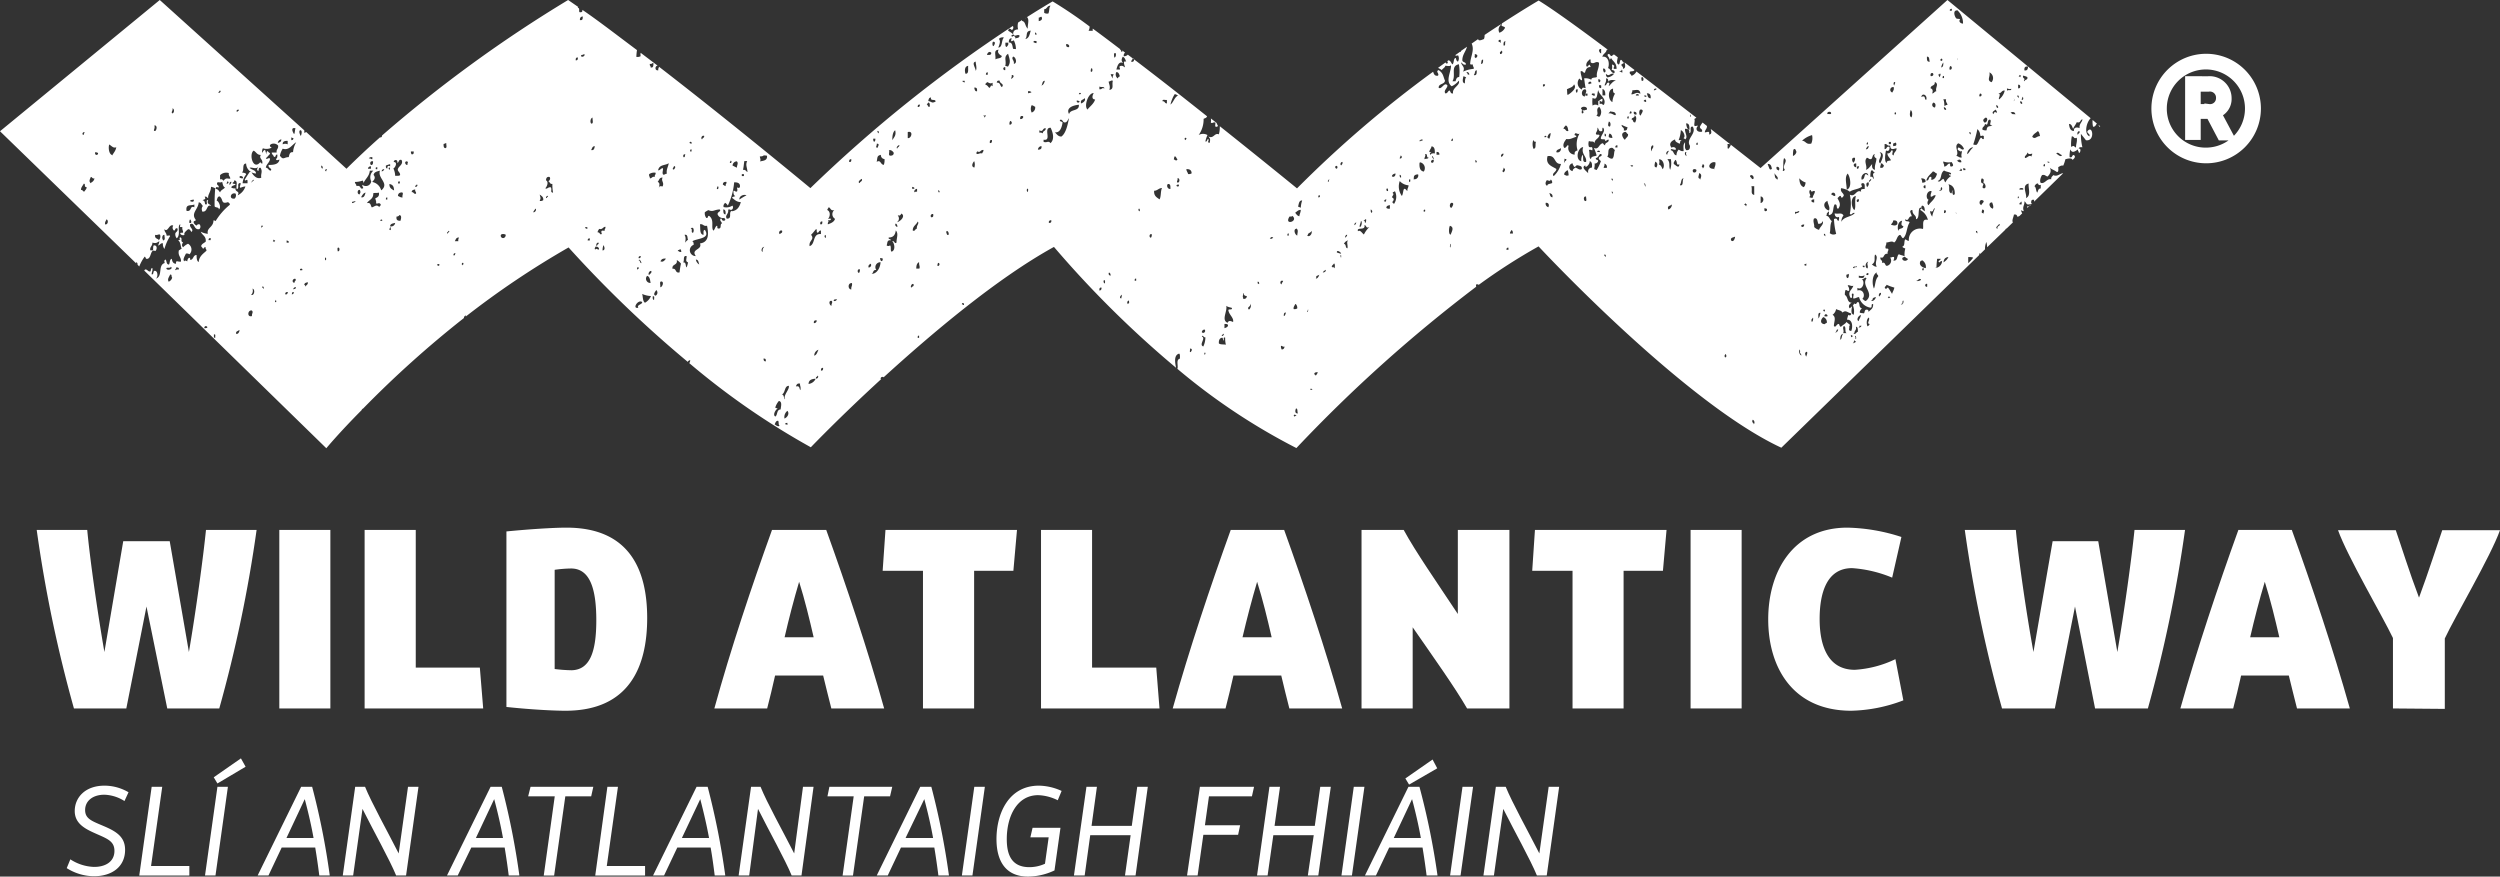 <svg xmlns="http://www.w3.org/2000/svg" viewBox="0 0 284 99.58"><rect x="0" y="0" width="284" height="99.58" fill="#333333" stroke="none"/><defs><style>.cls-1,.cls-2{fill:#fff;}.cls-2{stroke:#fff;stroke-miterlimit:10;}</style></defs><g id="Layer_2" data-name="Layer 2"><g id="Layer_1-2" data-name="Layer 1"><path class="cls-1" d="M19.28,61.48l2.18,12.59c.81-4.73,1.62-10.71,1.94-13.87h5.75a154.36,154.36,0,0,1-4.24,20.28H19L16.64,68.9,14.35,80.48H8.4A152.72,152.72,0,0,1,4.17,60.2H9.91c.29,3.16,1.13,9.14,1.95,13.87L14,61.48Z"></path><path class="cls-1" d="M31.73,60.2h5.8V80.48h-5.8Z"></path><path class="cls-1" d="M41.42,60.2h5.81V75.84h7.28l.38,4.64H41.42Z"></path><path class="cls-1" d="M73.52,70.21c0,5.48-2,10.53-9.29,10.53-1.16,0-3.71-.11-6.7-.43V60.37c3-.29,5.51-.43,6.82-.43C71.51,59.94,73.52,64.73,73.52,70.21Zm-5.78.26c0-3.54-.7-5.89-2.87-5.89a14.64,14.64,0,0,0-1.86.15V76a16.9,16.9,0,0,0,1.92.14C67,76.1,67.74,74.07,67.74,70.47Z"></path><path class="cls-1" d="M93.86,60.2c2.32,6.44,4.7,13.55,6.58,20.28h-6c-.32-1.22-.61-2.46-.93-3.74H88.05c-.29,1.28-.58,2.52-.9,3.74h-6C83,73.75,85.38,66.64,87.7,60.2ZM92.43,72.39c-.49-2.12-1-4.24-1.65-6.3-.61,2.06-1.16,4.18-1.65,6.3Z"></path><path class="cls-1" d="M100.59,60.2h14.94l-.41,4.64h-4.46V80.48h-5.81V64.84h-4.58Z"></path><path class="cls-1" d="M118.26,60.2h5.8V75.84h7.29l.37,4.64H118.26Z"></path><path class="cls-1" d="M145.88,60.2c2.32,6.44,4.7,13.55,6.59,20.28h-6c-.32-1.22-.61-2.46-.92-3.74h-5.43c-.29,1.28-.58,2.52-.9,3.74h-6c1.89-6.73,4.27-13.84,6.59-20.28Zm-1.42,12.19c-.49-2.12-1-4.24-1.65-6.3-.61,2.06-1.16,4.18-1.66,6.3Z"></path><path class="cls-1" d="M154.67,60.2h4.79c1.34,2.47,3.8,6,6.15,9.55V60.2h5.86V80.48h-4.81c-1.37-2.38-3.83-5.83-6.18-9.22v9.22h-5.81Z"></path><path class="cls-1" d="M174.37,60.2h14.95l-.41,4.64h-4.47V80.48h-5.8V64.84h-4.58Z"></path><path class="cls-1" d="M192.05,60.2h5.8V80.48h-5.8Z"></path><path class="cls-1" d="M215.32,74.88l.9,4.68a17.52,17.52,0,0,1-5.92,1.18c-6.62,0-9.43-4.9-9.43-10.38s2.84-10.42,9-10.42A21.1,21.1,0,0,1,216,61l-1.05,4.62a14.37,14.37,0,0,0-4.55-1.08c-2.93,0-3.69,2.91-3.69,5.78s.84,5.77,4,5.77A12.38,12.38,0,0,0,215.32,74.88Z"></path><path class="cls-1" d="M238.36,61.48l2.17,12.59c.81-4.73,1.63-10.71,1.95-13.87h5.74A156,156,0,0,1,244,80.48h-6L235.72,68.9l-2.29,11.58h-6a156,156,0,0,1-4.23-20.28H229c.29,3.16,1.14,9.14,2,13.87l2.18-12.59Z"></path><path class="cls-1" d="M260.35,60.2c2.32,6.44,4.7,13.55,6.59,20.28h-6c-.32-1.22-.61-2.46-.93-3.74h-5.42c-.29,1.28-.58,2.52-.9,3.74h-6c1.89-6.73,4.27-13.84,6.59-20.28Zm-1.42,12.19c-.49-2.12-1-4.24-1.65-6.3-.62,2.06-1.17,4.18-1.66,6.3Z"></path><path class="cls-1" d="M271.84,80.48v-8c-1.16-2.44-5.19-9.29-6.24-12.25h6.56c.55,1.57,1.57,4.85,2.64,7.66,1.05-2.81,2.09-6.09,2.64-7.66H284c-1.07,3-5.17,9.93-6.27,12.3v8Z"></path><path class="cls-1" d="M224.84,28.77l.14.06.52-.51a1.9,1.9,0,0,1,.15-.83,2.73,2.73,0,0,1,.09.6l2.07-2c0-.06.07-.11.16-.15l.7-.68c-.16-.21.09-.63.11-.88.28-.06.35.08.4.25a1,1,0,0,0,.24-.1l.3-.29a3.57,3.57,0,0,1-.14-.34c.14,0,.17.1.32.08-.19-.51.11-.65.08-1.12.29.23.15.48.72.32,0,.17-.12.31-.4.24,0,.08,0,.15,0,.21l.55-.53h-.11c0-.27,0-.46.33-.4a1.33,1.33,0,0,1,0,.21l3.31-3.23c-.36,0-.67.45-1.12.21-.1.14-.27.21-.24.48-.51-.13-.72.57-1.2.4-.14-.21,0-.67.16-.88.35-.09.4.14.64.16.22-.25.48-.57.24-1,.22.21.48.25.8.49.24,0,.15-.34.16-.56.18-.07.28-.21.57-.17a4.67,4.67,0,0,0,.24-.72c.19-.05.74-.21.8.08.2-.15.42-.37.16-.56-.27,0-.12.36-.48.24a3,3,0,0,1,.08-.88c.22.51.55.2.88,0-.06.23.12.21.08.4.19.05.3-.56,0-.48,0-.18.21-.18.41-.16a6.17,6.17,0,0,1-.17-1.53c.18.25.39.48.57.73,1.09.17.76-1.87.16-1,0,.3.32.21.24.56-.63-.31-.36-1.57.14-2.06L221.23,0,200,19.09l-5.66-4.44c.07.3.16.59-.19.63.1-.48-.21-.25-.48-.24,0-.3.26-.39.24-.73l-.5-.39a3.05,3.05,0,0,0-.3.48c0,.3.33.21.24.56-.56.11-.8-.31-.48-.64,0-.15-.3.12-.4-.08,0-.36.1-.58,0-.72.09-.06.18-.1.24-.15-2.12-1.64-4.48-3.47-6.81-5.25a1,1,0,0,1-.57.5c0-.23-.28-.16-.17-.48.27-.08.42,0,.52-.19l-1.13-.86c.08.33.16.66-.19.73.07-.26-.12-.25-.16-.41s.17-.15.24-.24-.15-.15-.17-.29l-.12-.09c-.19.08-.09.45-.27.54-.3-.12-.16-.49-.1-.82l-.44-.33-.26.19c-.17,0-.16-.22-.33-.24-.34.11.11.37.09.64a.23.23,0,0,0,.16-.24c.12.39.66.55.64,1.29h-.32c0-.17,0-.21.08-.32a.59.59,0,0,0-.24-.17c-.09,0,.06.39-.08.57.09.14.42,0,.32.4-.45,0-.38-.48-.73-.56.21-.49.06-1.41-.64-1.29.07-.36.44-.42.49-.8h.13C179.3,3.13,176.33,1,174.79.06c0,0-1.6.93-4.17,2.6a1.21,1.21,0,0,1-.05.18c0,.2.35.13.4.32a1.11,1.11,0,0,1-.64.56.71.71,0,0,1,.16-.88s0-.06,0-.08c-.58.37-1.19.77-1.84,1.21,0,.15,0,.31-.08.47-.19.06-.48.23-.64.08a.79.79,0,0,1,0-.09l-.75.52c.35.76-.13,1.45-.17,2.3,0,.11.2.07.32.08-.06.25.14.24.08.49a3.52,3.52,0,0,0-1.2.32c.26-.54-.16-.65-.24-1.05.19.08.21.32.56.24,0-.32-.37-.21-.41-.48,0-.65.4-1,.53-1.54l-.69.48a.38.38,0,0,0,0,.1l-.11,0-.54.38a.25.25,0,0,0,.32,0,.71.71,0,0,1,0,.72c-.15,0-.21-.21-.24-.4-.32,0-.17.58-.4.72-.15-.15-.18-.42-.45-.46l-.12.09c0,.09.15.21-.07.29a.32.32,0,0,1-.14-.14l-.85.62a3.7,3.7,0,0,1,.43.25c.11-.19.34-.25.4-.49.19,0,.58.11.64-.08.07.72-.71,1.82.08,2.41a2.14,2.14,0,0,0,.81-.64c.22.53-.79.8-.65,1.45-.3.06-.27-.21-.4-.33-.22.06-.2.34-.48.33-.23-.33.22-.56.24-.89-.33-.51-.68.54-1,.24,0-.5.67-.34.72-.8-.22-.48-.16-.81-.72-1.2-.4.16.12.4-.08.64-.4.06-.46-.21-.55-.45a128.89,128.89,0,0,0-15.46,13.25s-3.87-3.16-8.77-7.06c0,.25,0,.55-.11.92-.52-.21-.58.56-1.2.24.22.24.25.3.16.72-.38,0,0-.32-.16-.4s-.07.32-.33.25a3.47,3.47,0,0,1,.24-.73,1,1,0,0,0-1,0,3.07,3.07,0,0,0,.56-1.84c.16-.08.35-.11.39-.29-2.93-2.33-6.11-4.83-9-7a.61.61,0,0,1-.46.18.41.41,0,0,1,.15-.41l-.31-.24a.32.32,0,0,0,0,.17c-.19,0-.09-.23-.24-.24l0-.08c-1.1-.84-2.15-1.63-3.12-2.34a.74.74,0,0,0,0,.25h-.48a1,1,0,0,0,.12-.49,50.48,50.48,0,0,0-4.2-2.85s-1.07.61-2.91,1.78c.29.32.06.76.08,1.32-.33-.32-.23-.79-.64-.88a.18.18,0,0,1,0-.11l-.45.29a1.48,1.48,0,0,0,0,.78c-.33,0-.59.16-.56.56a2.64,2.64,0,0,0-.57-.4c0-.13.08-.14.08-.24a.37.37,0,0,1,.33.16.33.33,0,0,0,.12-.47,156.09,156.09,0,0,0-23,18.42S83.18,14,74.86,7.58c0,.12-.12.19-.07.4-.42.1-.42-.5-.08-.52L72.78,6a.82.82,0,0,0,0,.38.73.73,0,0,1-.49.08,6.12,6.12,0,0,1,.07-.77C70.09,4,68,2.37,66.16,1.12c0,.14,0,.27-.2.27-.34.08,0-.52-.32-.48A.14.14,0,0,1,65.7.8L64.54,0A152,152,0,0,0,43.4,15.39c0,.14-.06.24-.24.22h0q-1.94,1.72-3.8,3.56L34.79,15l-.22.1v-.29L18.15,0,0,14.91l15.46,15v-.11c.14,0,.17.13.17.28l.19.19a4.73,4.73,0,0,1,.61-1.11c.15,0,.06.31.32.24.47-.08.31-1.17.88-.88.19-.09.31-.69-.16-.64-.07.06-.07.25-.08.56h-.32c-.07-.44.27-.48.24-.88.46.12.5,0,.8-.16a1.51,1.51,0,0,1-.16.48c.23,0,.25-.29.56-.24a.89.89,0,0,0,.17.64,5.46,5.46,0,0,1,.64-1.45c0-.17-.29,0-.4-.08,0-.32-.26-.39-.24-.72.38.44.54-.65,1-.4a.42.42,0,0,0,.08.56c.2,0,.08-.34.4-.24.08.35-.17.37-.24.56a.71.71,0,0,0,.16.56c.5-.4,0-1.41.4-1.6,0,.3-.16.35.24.32-.05.26.06.37.08.56s-.31,0-.32.16.35.29.48.16c-.09-.18.08-.34.32-.56s.36.13.48.24c.3-.33-.27-.47-.16-.88.55-.26.38.7,1.05.56a.39.39,0,0,0,0-.56c-.15,0-.27.05-.32.16a.66.66,0,0,1-.32-.32c-.07-.26.2-.17.24-.32-.62-.79.28-1.19.32-2,.29,0,.31.28.48.4-.16.23-.15.33-.08.64.65.12.46-.87,1-.64-.05-.22-.53-.15-.32-.64-.35-.11,0,.48-.24.48s0-.4-.4-.48c.19-.13.43-.08.24-.4.26-.07.25.12.4.16-.07-.4.32-.73.32-1.29a1.6,1.6,0,0,1,.48.17,19.77,19.77,0,0,0-.07,2c0,.25.5.08.48.4.32-.19,0-.95-.25-1,.08-.2.08-.46.33-.48.48.34.1.95,1,.64,0,.16.22.1.16.32a7.16,7.16,0,0,0-1.61,1.85.31.31,0,0,0-.24-.08c0,.8-.8.81-.64,1.52a2,2,0,0,1-.8-.24c.15.41.63.49.56,1.13-.15.14-.37.21-.48.4s.12.24.16.4c.16,0,.1-.22.32-.16-.06.22.11.2.08.4-.38.34-.82.62-.88,1.28-.23-.12-.23-.47-.24-.8-.42,0-.32.54-.72.56,0-.11,0-.22-.09-.24s-.25.18-.24.4c-.05,0-.3-.2-.32,0-.27-.16.05-.62.16-.88a.48.48,0,0,1,.4.08.75.75,0,0,0-.16-1.2,1.85,1.85,0,0,0-.56.4c-.19-.18-.13-.37,0-.56-.38-.1,0-.45-.32-.57-.1,0-.1.24,0,.24s-.14.07-.24.08c.32.31.24.59.4,1-.12,0-.2.12-.32.16-.14.65.28.73.24,1.28-.36.06-.6-.24-.56.24-.34,0-.44-.26-.48-.56-.27.06-.2.45-.32.65-.34,0-.23-.42-.4-.57-.19.12-.13.2-.09.4-.81.24-.18,1.52-1,1.77.24-.16.24-.82-.08-.88s-.09.45-.4.4c0-.31.14-.39.08-.72-.21,0-.13.3-.24.4-.29,0-.3-.24-.56-.24a.2.2,0,0,0-.12.13L37.07,50.92s1.41-1.71,4-4.32a.37.37,0,0,1,.19-.2A118.63,118.63,0,0,1,52.7,36.13c0-.15.09-.27.26-.29a.31.31,0,0,0-.05.12,98.93,98.93,0,0,1,11.68-7.85,132,132,0,0,0,13.54,13,.32.32,0,0,1,.28-.19.62.62,0,0,1-.11.33,85.36,85.36,0,0,0,13.81,9.56s3.26-3.41,8-7.75c0,0,0,0-.07,0,0-.21.11-.26.32-.24,0,0,0,0,0,.06,5.49-5,12.87-11.25,19.37-14.83A116.6,116.6,0,0,0,133.6,41.78c-.12-.59-.27-1.46.36-1.61.11.1.08.35.08.57-.49.12-.15.84-.29,1.16a71.25,71.25,0,0,0,13.52,9A164.9,164.9,0,0,1,167.7,32.57a.38.38,0,0,1,0-.27h.24a.12.12,0,0,1,0,.09,67.13,67.13,0,0,1,6.84-4.4s16.47,17.72,27.58,22.87L224.81,29A.26.26,0,0,0,224.84,28.77Zm11-12c-.29-.16-.21-.28-.56-.08a4.74,4.74,0,0,1,.08-1.21c.34.05.16.32.56.17C236,16.15,235.81,16.37,235.84,16.81Zm.24-1.45c-.18-.06-.07-.49.16-.4C236.3,15.21,236,15.12,236.08,15.36Zm-.56-.72c.11-.27.3-.46.4-.72.48.15.35-.3.65-.32-.06.37-.38.47-.33,1-.27-.14-.7-.11-.64.32-.41,0-.52-.38-.56-.8C235.38,14.09,235.38,14.44,235.52,14.64Zm-1.28,3c-.11.33-.48-.06-.65-.16C233.81,17.19,234,17.58,234.24,17.61Zm-1.45.88h-.16c0-.07,0-.07-.08-.08S232.92,18.3,232.79,18.49Zm-.48.16v.25h-.16C232.12,18.73,232.17,18.64,232.31,18.65Zm-2.89,4.58c-.06-.22.16-.16.16-.32.11,0,.07.2.08.32Zm.4-1.68h-.4C229.3,21.3,230,21.3,229.82,21.55Zm-.32-10c.14-.16.39.36.08.24C229.55,11.74,229.44,11.58,229.5,11.51Zm.64,11c.2-.44-.57-1.5.32-1.69C230.38,21.35,230.78,22.22,230.14,22.51ZM231.83,21v.41c-.31,0-.29.29-.4.47-.17-.17-.1-.6-.32-.72.1-.13.16-.31.4-.32C231.6,21,231.58,21.07,231.83,21Zm-.32-6.1c.16.11.18.36.24.56-.42,0-.55.42-.89.08C231,15.19,231.3,15.1,231.51,14.88Zm-.65,2.57c0,.15-.09.17-.08.32-.28-.24-.45.14-.72.16-.18-.22.26-.34.24-.64C230.45,17.54,230.54,17.53,230.86,17.45Zm-.48-9.88c0,.23-.08.46-.4.41C229.93,7.65,230.06,7.52,230.38,7.57Zm-.56,1a2.08,2.08,0,0,1,.48.16c.1.37-.28.25-.32.48-.14-.06,0-.14,0-.24S229.75,8.87,229.82,8.62ZM229.74,11c.14,0,.15.45-.08.32C229.65,11.2,229.76,11.18,229.74,11Zm-.32-2.49c.07,0,.08.08.16.08s-.08.08-.08.16-.08-.08-.16-.08S229.42,8.62,229.42,8.54Zm-.16,1.12c.32-.08.32.48,0,.4Zm-.08,1.21c.17,0,.15.11.16.24s-.08-.08-.16-.08Zm.16,11.48v.16c-.07,0-.07,0-.08.08S229.14,22.22,229.34,22.35ZM9.6,15c0,.15-.1.17-.08.32C9.29,15.35,9.33,15,9.6,15Zm0,6.74c-.24.07-.15-.21-.4-.16,0-.32.21-.48.32-.72.28.07-.06.37.32.4C9.84,21.54,9.64,21.58,9.6,21.78Zm.65-1c-.18-.18,0-.45.07-.64.16,0,.15.23.41.16C10.67,20.6,10.44,20.69,10.25,20.82Zm.56-3.45c.16,0,.21.05.32.08A.17.17,0,1,1,10.81,17.37Zm1.12,8.11c0-.25.12-.31.16-.48C12.36,25,12.27,25.58,11.93,25.48Zm.8-7.79c-.37-.11-.44-.87-.32-1.2.34.23.47.44.8.32C13.13,17.18,12.88,17.38,12.73,17.69Zm4.82-3.37c.35,0,.26.53.08.64C17.31,14.88,17.64,14.64,17.55,14.32Zm.48,13c-.16-.15-.49-.15-.4-.56.29.07.43-.14.56,0A.59.59,0,0,1,18,27.32Zm.48,0c-.13-.14-.11-.58.17-.56C18.68,27,18.83,27.25,18.51,27.32Zm1-14.44c0-.2.14-.24.08-.49C19.86,12.37,19.79,12.88,19.56,12.88ZM22,22.67c.12.34-.31.26-.41.16C21.63,22.71,21.82,22.71,22,22.67Zm-.48,2.65a.53.53,0,0,1,.07-.4C21.71,25,21.87,25.43,21.49,25.32Zm.56-1.77c-.54-.26-.26.55-.89.4-.13-.82.5-.54.89-.72ZM19.4,30.3c.35.23-.36.49-.48.24S19.4,30.54,19.4,30.3ZM19.16,32c-.18-.31.06-.53.16-.8.26-.07.11.26.24.32A.64.64,0,0,1,19.16,32ZM20,30.7c-.24-.06.08-.17,0-.32.21,0,.34,0,.32.23C20.15,30.63,20,30.58,20,30.7Zm3.21,6.58c0-.25.2-.29.32-.16S23.35,37.3,23.17,37.28Zm.72-10h-.24q0-.25.24-.24Zm.56,11.08H24.3V38C24.53,37.92,24.44,38.18,24.45,38.32Zm9.08-23.76c-.09.18-.05.48-.16.64C33.24,15,33,14.46,33.53,14.56Zm-.48,1a.4.4,0,0,0,.24.08q0,.26-.24.24Zm-.41.4v.4a.61.61,0,0,0-.56,0C32.08,16.08,32.32,16,32.64,16Zm-.72-.17c0,.3-.2.34-.4.41A.45.45,0,0,1,31.92,15.84Zm-3.13,1.29c.28.15.37.49.8.48-.26.44.28.45.16,1-.1,0-.12-.14-.24-.16C28.77,19.37,28.26,17.57,28.79,17.13Zm-1.2,3.13a.52.52,0,0,1-.41-.08C27.13,19.87,27.71,20,27.59,20.26Zm-.49-7.79c0,.18-.15.12-.16.24C26.74,12.68,26.94,12.4,27.1,12.47Zm-2.16-2.16c.2,0,0,.31-.16.24C24.8,10.44,24.92,10.42,24.94,10.31ZM25,21.86c-.13-.16-.22-.37-.49-.4,0-.29.12-.2.33-.16.07-.31-.28-.2-.16-.56.15-.1.32.06.56-.08.07.25.09.55.32.64C25.41,21.5,25.09,21.57,25,21.86Zm.88-1h-.16a.4.4,0,0,0,.08-.24C26,20.63,26,20.71,25.9,20.82Zm-.48-.32c-.1-.09-.15-.23-.4-.16v-.48a1,1,0,0,1,1-.24c-.07.33.16.38.16.64C25.86,20.32,25.7,20.15,25.42,20.5Zm.88.16c0,.12-.12.2-.16.32C26,20.93,26.1,20.58,26.3,20.66Zm.4,1.85c-.71.15-.52-.74.08-.56A.5.5,0,0,1,26.7,22.51Zm.16,15.41c-.11-.38.23-.31.32-.48C27.28,37.49,27.11,38,26.86,37.92ZM27,22.19c.29-.54-.29-.32-.25-.8a.65.65,0,0,1-.48-.09c.05-.22.31-.22.48-.32,0-.15-.27-.05-.32-.16s.22-.1.16-.32c.54,0,.15.72.32,1,.36-.17-.09-.67.41-.72.06.29-.19.39,0,.56a1.43,1.43,0,0,1,.56-.16A1.69,1.69,0,0,1,27,22.19Zm1.6,13.72c-.57.15-.46-.72,0-.64C28.83,35.47,28.57,35.62,28.63,35.91Zm-.08-2.4a.67.67,0,0,0,.16-.72C29,32.84,28.92,33.6,28.55,33.51Zm.32-13.09c0,.16-.22.16-.24.32C28.5,20.73,28.7,20.4,28.87,20.42Zm-.32-.88h-.16c-.19.29-.39.58-.56.88.08.23.21-.12.32.08v.32h-.56a1.75,1.75,0,0,1,.4-1c0-.19-.31-.18-.48-.24.32-.16-.05-1,.48-1a1.16,1.16,0,0,0,1.12,1.13c0-.42-.52-.39-.72-.65.26-.1.75.24,1-.15-.06.16-.25.31-.08.48s0-.4.32-.33c.27.47,0,.65.08,1.13C29.21,20.38,28.81,20,28.55,19.54Zm1.12,6.1h.24c0,.11-.14.13-.16.24S29.69,25.73,29.67,25.64Zm.16,7.06v-.16c.18,0,.16.12.16.25S29.91,32.7,29.83,32.7ZM31,27.41c0-.07.08-.09.08-.17s.08.08.16.08-.08.09-.08.17S31.12,27.41,31,27.41Zm.24,6.9c0-.13.07-.14.08-.24S31.48,34.43,31.28,34.31Zm-.72-15.57c-.11.38.46.37.24.64-.27,0-.28-.32-.56-.33.05-.42.41-.54.48-1-.11-.25-.36.15-.48-.08.18-.13.3-.33.48-.48,0-.16-.22-.16-.24-.32-.14,0-.19.14-.16.32s-.14-.33-.16-.48c-.12.07-.26.12-.25.32-.18,0-.06-.43,0-.48a1.29,1.29,0,0,0,1-.08c-.61-.28.27-.73.72-.24.07.39-.23.41-.16.8h-.56c0,.24.21.27.24.48.3.09.12-.3.4-.24,0,.23,0,.41-.16.48.05.25.21.11.4.08C31.66,18.66,31.14,18.73,30.56,18.74ZM32.4,33.43c0-.22.11-.27.32-.25C32.65,33.3,32.66,33.5,32.4,33.43Zm.4-5.86h-.24v-.25c.13,0,.14.08.24.09Zm.33,5.86c.08-.08,0-.3.24-.25C33.38,33.36,33.3,33.44,33.13,33.43Zm.4-1.77c.21.21-.1.24-.08.48C33.14,32.08,33.19,31.68,33.53,31.66Zm-.24,1.2c.07-.11.12-.25.32-.24C33.63,32.84,33.44,32.83,33.29,32.86Zm0-15.57c-.4-.05-.41.29-.49.56-.56,0-.6.39-1-.16a2.07,2.07,0,0,1,.32-.8c.72.25,1.06-.47,1.53-.73A2.55,2.55,0,0,0,33.29,17.29Zm.8-2.49c.3-.05.15.56.08.64C34.09,15.33,33.9,14.92,34.09,14.8Zm.24,15.9h-.24C34,30.46,34.45,30.46,34.33,30.7Zm.4,1.84c-.09,0,0-.16-.16-.16,0-.25.21-.27.4-.32C35,32.37,34.78,32.35,34.73,32.54Zm1.93-13.4c-.14,0-.19-.14-.16-.33C36.64,18.84,36.68,19,36.66,19.14ZM37,29.57c-.11,0-.07-.2-.08-.32C37.08,29.28,37.08,29.47,37,29.57Zm.08-10.11c-.22,0-.17-.28.08-.24A.4.4,0,0,0,37.06,19.46Zm1.28,9.07c0-.12-.09-.42.09-.4S38.6,28.65,38.34,28.53Zm5.3-9.31c-.07.11-.12.25-.32.24C43.39,19.34,43.44,19.2,43.64,19.22Zm-.8-.24v.24h-.16C42.65,19.05,42.69,19,42.84,19Zm-.72-.24c-.16-.16-.09-.5.24-.41C42.38,18.56,42.37,18.77,42.12,18.74Zm.16-.89v.24c-.2,0-.18-.14-.4-.08C41.94,17.89,42.08,17.84,42.28,17.85Zm-.16,1v.32H41.8A.29.29,0,0,1,42.12,18.9ZM40,23.07c-.07-.26.26-.11.32-.24C40.51,22.86,40.17,23.07,40,23.07Zm.8-1c-.24,0-.23-.57.08-.49C41,21.86,40.93,21.9,40.83,22.11Zm-.32-1c0-.15-.17-.2-.16-.4a2.6,2.6,0,0,0,.88-.16.4.4,0,0,1,.08.32c.21-.52.67-.78.73-1.44h.4a1,1,0,0,0-.24,1.2.61.61,0,0,1-1,.4c-.06.23.12.21.08.4C40.83,21.57,41.08,21,40.51,21.14Zm.56,1.29c.13-.19.22-.42.49-.48C41.44,22.15,41.4,22.44,41.07,22.43Zm2,1.12c-.29-.29-.49,0-.8.08-.16-.19-.09-.6-.56-.48.23-.38.76-.46.72-1.12.17-.08.34,0,.64-.08.08.42-.15.54-.4.64,0,.19.13.3.08.56.12.15.31-.11.48.08S43.08,23.39,43.08,23.55Zm.16,1.61c.06-.37.49.06,0,0Zm.08-3.54a1.3,1.3,0,0,0-1-.88c.23-.24.43-.46.16-.8.06-.34.4-.4.72-.48C42.86,20.27,44.28,20.81,43.32,21.62ZM44,22.67h-.16c0-.16,0-.25.16-.24Zm0-3.53c-.14,0-.18-.14-.16-.33a2.46,2.46,0,0,1,.48-.16v.25C44.14,18.81,44,18.8,44,19.14Zm.73,2.48c-.25-.15-.52-.28-.49-.72C44.74,21,44.73,21.32,44.77,21.62Zm-.49-2.32c-.28-.3.23-.41,0,0Zm0,6.82c0-.17.06-.21.08-.32S44.51,26.25,44.28,26.12Zm.08-.4c0-.32.32-.33.57-.4A.46.46,0,0,1,44.36,25.72Zm.33-6.58c.21,0,.59-.75.08-.73,0-.31.5-.33.4.08.22,0,.11-.42.48-.32.26.46-.29.7-.4,1s.27.37.24.72c-.1.11-.35.08-.56.08A2,2,0,0,0,44.69,19.14Zm.56,1.68c0-.13.07-.14.08-.24C45.49,20.55,45.45,21,45.25,20.82Zm.24,4.26c-.33,0-.46-.13-.4-.48.15,0,.27-.06.32-.17C45.69,24.48,45.54,24.9,45.49,25.08Zm.24-2.65c-.25,0-.31-.12-.48-.16,0-.28.17-.42.48-.41C45.87,22,45.66,22.14,45.73,22.43Zm.56-3.69c-.21,0-.37-.43,0-.41C46.44,18.49,46.25,18.48,46.29,18.74ZM47,17.21c0,.21,0,.34-.24.32a.49.49,0,0,1-.08-.32ZM47.26,22c-.3.08-.23-.2-.49-.17,0-.25.21-.27.4-.31C47.12,21.79,47.31,21.78,47.26,22Zm-.09-.81c0-.17.16-.11.16-.24C47.54,21,47.34,21.29,47.17,21.22ZM49.74,30h.16C50,30.37,49.48,30.12,49.74,30Zm.89-13.17c-.25,0-.24-.24-.24-.48.14,0,.17-.1.32-.08C50.66,16.41,50.81,16.77,50.63,16.81Zm.24,9.71c-.25-.08.09-.21.08-.32C51.2,26.28,50.86,26.41,50.87,26.52ZM51.51,29q0-.26.24-.24C51.67,28.85,51.73,29.07,51.51,29Zm.56-1.6h-.4c.11-.19.14-.45.48-.41A.56.56,0,0,0,52.07,27.41Zm.57,2.64c-.07,0-.08,0-.08.09-.16,0-.12-.37.08-.25Zm4.25-3.21c-.07-.32.43-.27.56-.16C57.46,27.08,57,27.18,56.89,26.84Zm3.69-2.73c.05-.16.17-.25.24-.4C61,23.78,60.8,24.16,60.58,24.11Zm.73-1.28c.16-.37.08-.33,0-.72.18.16.45.24.4.64A.55.55,0,0,1,61.31,22.83Zm.8-.32c-.2,0,0-.31.16-.24C62.24,22.37,62.13,22.39,62.11,22.51Zm.48-1.21c-.34-.09-.45.27-.64.09.18-.16.41-.72.08-.89,0-.2.07-.41.32-.4s.14.48-.08.48c.2.07.17.37.48.32a4.72,4.72,0,0,0,.08,1C62.45,21.83,62.73,21.61,62.59,21.3ZM65.4,6.85c0-.15,0-.34.24-.32C65.66,6.74,65.61,6.88,65.4,6.85ZM68,27.57c.06.24-.22.15-.16.4C67.63,27.91,67.77,27.51,68,27.57ZM66.2,1.87c0,.28,0,.46-.32.41C65.86,2,66,1.89,66.2,1.87ZM66,6.37c0-.22.3-.07.32-.24C66.59,6.24,66.18,6.6,66,6.37Zm.48,19.43h.24V26c-.12,0-.13-.07-.24-.08ZM67,27.32h-.24q0-.26.24-.24Zm.33-14c-.08.22.16.75-.16.72C67,13.91,67.07,13.39,67.33,13.36Zm-.16,3.69c.1-.17.13-.41.4-.4C67.52,16.87,67.48,17.1,67.17,17.05Zm.48,11.32c-.2,0,0-.27,0-.32.19,0,.41.07.4.32C67.91,28.42,67.72,28.13,67.65,28.37Zm.8.08c0-.26.06-.37.08-.56C68.69,28,68.78,28.44,68.45,28.45Zm.24-2.17c-.36-.11-.45,0-.32.32-.22.22-.2-.2-.48-.16,0-.2.12-.25.16-.4.43.11.42-.22.72-.24C68.83,26,68.63,26,68.69,26.28Zm7.87-7.38c.28.06.09.28,0,.4C76.28,19.24,76.51,19.05,76.56,18.9ZM73.83,7.25c.23.07.21-.11.4-.08,0,.29,0,.56-.32.49C73.94,7.46,73.76,7.48,73.83,7.25Zm-.08,12.53a1,1,0,0,1,.72-.16c.06.24-.14.23-.08.48-.33-.09-.31.17-.56.16C73.83,20.07,73.69,20,73.75,19.78Zm-.24,11.56c.32.08.33.47.4.8A.48.48,0,0,1,73.51,31.34Zm-.72-2.25q0,.27-.24.24Q72.52,29.08,72.79,29.09Zm.08.8c-.21,0-.12-.31-.32-.32C72.66,29.36,72.85,29.74,72.87,29.89Zm-.32.49v.16c-.07,0-.08,0-.08.07C72.31,30.65,72.35,30.25,72.55,30.38Zm0,4.57c-.81.22-.08-1,.4-.64C73,34.61,72.23,34.61,72.55,35Zm.72-.56c-.28-.18-.22-.69-.32-1a2.64,2.64,0,0,0,1,.24A1.53,1.53,0,0,1,73.27,34.39Zm.48-3.13c-.18-.11,0-.52.24-.48C74.06,31.09,73.8,31.06,73.75,31.26Zm.56,2.81c-.17,0-.17-.2-.16-.4C74.42,33.58,74.28,33.92,74.31,34.07Zm.16-.48c-.35-.12,0-.5.08-.64A.39.39,0,0,1,74.47,33.59Zm.4-12.2c-.08-.17.23-.56-.16-.73.18-.17.17-.52.56-.48-.2.4.22.53,0,1C75,21.13,74.84,21.13,74.87,21.39ZM75,32.62c.07-.2-.15-.69.16-.64S75.22,32.68,75,32.62Zm.08-3c.07-.2.26-.27.57-.24C75.51,29.59,75.27,29.86,75,29.65Zm.73-9.87c-.25-.06-.24.14-.49.08-.11-.24,0-.35,0-.72-.28,0-.29.24-.56.24.13-.69.81-.53,1.21-.81C75.9,19,75.66,19.23,75.76,19.78ZM77.2,30.94c-.54.14-.32-.49-.8-.4-.11-.59.61-.36.48-1a1.59,1.59,0,0,1,.48.41A7.08,7.08,0,0,0,77.2,30.94ZM77,28.53c0-.19.23-.09.24-.24.11.05.15.17.16.32C77.14,28.68,77.15,28.49,77,28.53Zm.88-11c-.12.06,0,.39-.24.32C77.58,17.64,77.63,17.51,77.84,17.53ZM78,30.38c-.17-.15,0-.61-.4-.57.19-.19-.07-.82.4-.72,0,.41-.17.58.16.72A2.67,2.67,0,0,1,78,30.38Zm-.16-2.81c0-.22.14-.54-.08-.89.41-.09.3.35.4.56A.92.92,0,0,0,77.84,27.57ZM114.21,4.85h.32c.07.27-.08.33-.16.48C114.17,5.32,114.22,5.06,114.21,4.85Zm-.72-.41c.05-.19.47-.24.56-.16-.33.26-.11,1.07-.64,1.13C113.48,5.17,113.72,4.71,113.49,4.44ZM112.61,6c0,.29-.24.24-.49.24C112.17,6,112.39,5.76,112.61,6Zm-.4,2.25v.24H112C112,8.3,112.06,8.21,112.21,8.22ZM110.84,7c0,.29.18.79,0,1.05C110.85,7.73,110.32,7.1,110.84,7Zm-6.66,14.45v.32c-.12,0-.23,0-.24.08C103.72,21.75,104,21.43,104.18,21.46Zm-.56-.24c.07.09.29,0,.24.24h-.24Zm-1.45-4.73c0,.25-.22.21-.24.4C101.75,16.81,102,16.48,102.17,16.49Zm-.24,9.31c-.16-.06-.33-.24-.16-.4A.39.39,0,0,1,101.93,25.8Zm-.24-11c.14.58-.09.75-.32,1.13C101.36,15.6,101.39,15,101.69,14.8Zm-.16,2.57c0,.23-.14.34-.41.32s0-.51-.15-.56C101.13,16.92,101.47,17.21,101.53,17.37Zm-1.85-2.49c.17,0,.15.12.16.24s-.08-.08-.16-.08Zm-.08,1.45c.38,0,.14.29.08.48C99.39,16.73,99.63,16.57,99.6,16.33Zm-.4-.57h.24c0,.17,0,.22-.08.32S99.18,16,99.2,15.76Zm-2.49,2.33c0,.21,0,.35-.24.32C96.45,18.2,96.5,18.07,96.71,18.09Zm-3.29,7.07c0,.21,0,.4-.24.32C93.16,25.27,93.21,25.13,93.42,25.16Zm-1.28,1.52c.2-.19.37-.42.56-.64.16,0,0,.35.16.4s.15-.28.4-.24v.4c-1-.08-.6,1.17-1.29,1.37C91.86,27.31,92.58,27.22,92.14,26.68Zm.64,9.72a.3.3,0,0,1-.32.32C92.42,36.47,92.52,36.36,92.78,36.4ZM88.84,26.2c.09.3-.17.26-.24.4C88.4,26.5,88.55,26.08,88.84,26.2Zm-4.57-6.42h.24V20h-.24Zm-.56-1.45c.2.22,0,.42,0,.72-.17-.07-.32-.16-.49-.24A.49.49,0,0,1,83.71,18.33ZM83,18.25c.16,0,.12.37-.08.24C82.88,18.37,83,18.36,83,18.25Zm-.48,2.41c.06.25-.14.24-.08.48-.12,0-.2-.12-.32-.16C82.11,20.76,82.24,20.64,82.5,20.66Zm-1,.48c.14,0,.14.45-.08.32C81.42,21.3,81.51,21.25,81.54,21.14ZM80,15.44c0,.26-.21.21-.24.4C79.57,15.74,79.72,15.32,80,15.44Zm-1.28,11c-.28,0,0-.43-.24-.48,0-.09.14-.07.24-.08A.52.52,0,0,1,78.73,26.44Zm-.32-9.23c0-.16,0-.25.16-.24v.24Zm.16-1.05v.17c-.13,0-.14-.08-.24-.08C78.37,16.08,78.45,16.08,78.57,16.16Zm.48,13.33c.33,0,.3.34.4.56A.79.79,0,0,1,79.05,29.49Zm.48-1.84c.3.77-1.07.61-.48,1.44a.66.66,0,0,1-.24-1.28c0-.15,0-.34-.16-.4.57-.35,2.1-.27,1.44-1.29-.23,0-.14.34-.16.56-.47-.06-.34-.72-.4-1.2.39-.07.38.27.8.16C80.43,26.22,80.7,27.5,79.53,27.65ZM82,24.84h-.16c-.09.33.17.31.16.56-.24.05,0,.53-.32.56s-.11-.26-.24-.32c-.21.11-.22.43-.4.56-.31-.38.16-1.21-.49-1.68-.21,0-.06.31-.32.23a.86.86,0,0,1-.16-.64,2.65,2.65,0,0,1,.4-.24c.56.24.64-.05,1.29-.08.22.25-.28.25-.24.56a.66.66,0,0,0,.8.4c0,.1,0,.15.08.17C82.41,25.15,81.94,25.13,82,24.84Zm.4-.49c-.25,0-.22-.31-.24-.56C82.43,23.81,82.45,24.06,82.42,24.35Zm.72-.4c-.41.19.12.91-.56.89-.25-.42.24-.49.16-1,.16-.13.1,0,.32,0s.3-.34.16-.48a1.25,1.25,0,0,1-1,.16c-.06-.28.09-.34.16-.48a.71.71,0,0,1,.32.32,7.63,7.63,0,0,0,.72-2.65c.37,0,.73.07.65.56a.21.21,0,0,1-.32,0c0,.3.09.23,0,.48-.23.07-.21-.11-.41-.08,0,.26,0,.49.16.57s-.29.07-.32.24c.29.19.49.47,1,.48C84,23.51,83.75,23.92,83.14,24ZM84,22.67c-.06-.43.54-.63.8-.48A6.24,6.24,0,0,0,84,22.67Zm.88-3.13c-.13-.11-.2-.29-.48-.24.1-.39.09-.65.16-1h.32C84.66,18.78,84.89,19,84.91,19.54Zm1.93,8.51a.58.58,0,0,0-.16.56C86.38,28.55,86.55,28,86.84,28.05Zm.16,13c-.22,0-.21-.16-.24-.31C87,40.71,87,40.84,87,41.05Zm-.65-22.72c.16-.15,0-.38,0-.56.6,0,.16-.19.81-.08C87.2,18.22,86.76,18.26,86.35,18.33ZM88,48.2c.1-.17.13-.41.4-.4.1.14,0,.46.16.56C88.41,48.54,88.09,48.27,88,48.2Zm.72-1.69c-.53,0-.35.61-.64.81-.32-.16,0-.76.24-.89,0-.11-.24,0-.24-.16a2,2,0,0,1,.4-.72C88.88,45.62,88.72,46.14,88.68,46.51Zm.73,1.77a.44.44,0,0,0-.25-.08c0-.17.12-.15.25-.16Zm-.33-.72a.9.9,0,0,1,.33-.89C89.73,47,89.42,47.45,89.08,47.56Zm.08-2.25c-.17.2-.08-.56-.4-.48.44-.18.28-1,.81-1C89.71,44.25,89,44.84,89.16,45.31Zm1.77-1c-.23,0,0-.54-.56-.41.08-.19.14-.39.48-.32C90.85,43.81,91,43.94,90.93,44.27Zm.88-.65c0-.5.35-.61.81-.64A1,1,0,0,1,91.81,43.62Zm.65-3.21a.7.7,0,0,1,.48-.72C92.84,40,92.79,40.35,92.46,40.41ZM92.7,43c-.06-.22.16-.16.16-.32C93.05,42.71,92.9,43.06,92.7,43Zm.56-.88c0-.16,0-.35.24-.33C93.52,42,93.47,42.12,93.26,42.1Zm.48-15.42c.11,0,.07.2.08.32C93.64,27,93.64,26.79,93.74,26.68Zm.32-1.2c-.1-.2.18-.39,0-.4,0-.15.27,0,.32-.16s-.12-.09-.32-.08c.23-.21.33-.81-.08-1,0-.11.12-.2.16-.32.24.08.2.45.64.32a.61.61,0,0,0,.08,1C94.76,25.21,94.42,25.35,94.06,25.48Zm.4,9.23c-.21,0-.4-.59,0-.56C94.65,34.33,94.44,34.46,94.46,34.71Zm.24-.56c0-.18.21-.17.4-.16C95,34.15,94.82,34.28,94.7,34.15Zm2-1.29c-.39,0-.42-.76.08-.72C96.85,32.47,96.67,32.55,96.71,32.86ZM97.59,31c-.23,0-.21-.48.08-.41A.51.51,0,0,1,97.59,31Zm.08-10.2c-.31-.08.06-.42.24-.48C98,20.65,97.68,20.59,97.67,20.82Zm1,9.56c-.07-.26.12-.25.16-.4C99.1,30,98.93,30.44,98.64,30.38Zm.4.72c.16-.14.12-.47.48-.4a.56.56,0,0,1,.48-.89C100,30.49,99.54,31.16,99,31.1Zm1-1.45a.49.49,0,0,1-.08-.32c.17,0,.22.06.32.08C100.24,29.49,100.3,29.71,100.08,29.65Zm.32-10.91c-.37,0-.33-.63-.8-.33.11-.49,0-.7.48-.8a.44.44,0,0,0,.41.48A1.6,1.6,0,0,1,100.4,18.74Zm1.37,13.16c0,.64,0-.39,0,0Zm.08-4.33c-.22.22-.2-.21-.48-.16.26.27.4,1.06-.08,1.2-.17-.13,0-.56-.17-.72a.29.29,0,0,1-.39,0c.12-.23,0-.64.48-.57,0-.21-.31-.06-.24-.32.54,0,.74-.32.8-.8C102.12,26.55,101.81,27.1,101.85,27.57Zm.08-2.33a.5.5,0,0,0,.08-.72c0-.1.08-.05.08,0,.2,0,.25-.13.32-.24C102.89,24.54,102.32,25.12,101.93,25.24Zm1.2-9.55V15C103.79,14.82,103.54,15.75,103.13,15.69Zm.41,17c-.14,0,0-.51.24-.4C103.88,32.62,103.54,32.5,103.54,32.7Zm.16-6.5c0-.51.4-.61.56-1,.23.21-.18.45-.08.8C103.93,26,104,26.29,103.7,26.2Zm.72,12.21h-.16c0-.17,0-.26.16-.25Zm0-7.87h-.32c0-.37.08-.62.32-.73C104.38,30.18,104.56,30.27,104.42,30.54Zm-.16-18.39q0-.26.24-.24Q104.52,12.18,104.26,12.15Zm1.36,0c-.26.07-.16-.21-.32-.24,0-.1.14-.12.16-.24C105.67,11.68,105.62,11.94,105.62,12.15Zm.16,12.53c-.12-.11,0-.39.24-.33C106.05,24.57,106,24.7,105.78,24.68Zm.48-13.09c-.45.2-.34,0-.8-.08.05-.2.07-.41.32-.4C105.64,11.57,106.38,11.15,106.26,11.59Zm.25,18.63c0-.17,0-.22.08-.33C106.82,29.9,106.74,30.24,106.51,30.22Zm.08-8.6a.24.24,0,0,1,.16.24C106.58,21.9,106.59,21.75,106.59,21.62Zm1,5.06c0-.05-.19-.38,0-.4S107.88,26.81,107.63,26.68Zm1.93,8c-.13,0-.14-.08-.24-.08,0-.17.12-.17.24-.08Zm.08-25.29c-.13,0-.14-.07-.24-.08V9.18h.24Zm.08-1c-.1-.36-.09-.83.32-.88C109.94,7.79,110.1,8.36,109.72,8.38Zm1,10.67c-.39-.1-.18-.54,0-.72A1.11,1.11,0,0,1,110.68,19.05Zm0-9.07c.3-.05.35.13.32.41C110.75,10.4,110.73,10.18,110.68,10Zm.88,7.47c-.31-.08-.46.18-.64,0,0-.13.08-.14.08-.24.45.21.31-.16.73-.16C111.74,17.25,111.6,17.3,111.56,17.45Zm.32-4.09c-.08,0,0-.16-.15-.16s.14-.07.24-.08S111.89,13.25,111.88,13.36Zm.57,2.89c0-.21,0-.35.24-.32C112.71,16.13,112.66,16.27,112.45,16.25Zm.32-6.43c-.22-.22-.21.07-.32.16s-.23-.31-.48-.32c-.06-.22.15-.16.15-.32.26.07.36.24.65.08Zm.08-4.57c-.13,0-.13-.5,0-.49C113.2,4.75,112.92,5.18,112.85,5.25Zm.64.4c-.26.25,0,.56.32.72,0,.32-.52.24-.72.4C113.14,6.17,112.82,5.66,113.49,5.65Zm.32,4.25c-.22-.12-.14-.54-.56-.48,0-.21.11-.26.32-.24C113.55,9.51,114.15,9.51,113.81,9.9Zm.4-1.92a.17.17,0,1,1,0-.32Zm0-.48c.16-.59-.23-1,.32-1.37.16.57.34.93,0,1.44C114.39,7.59,114.36,7.48,114.21,7.5Zm.48,6.66a.57.57,0,0,1,.08-.4A.21.21,0,0,1,114.69,14.16Zm.16-5.22a.52.52,0,0,0,.09-.4C115.34,8.52,115.08,8.92,114.85,8.94Zm.33-1.69c.08-.37-.33-.52-.08-.8C115.41,6.47,115.59,7.21,115.18,7.25Zm-.08-1.68c-.1-.31-.06-.75-.49-.72,0-.3.07-.48.33-.48-.12.38-.1.4.24.23a2.27,2.27,0,0,1,.24,1Zm.24-1.2c.08-.21-.27-.36-.32-.17-.07,0-.08,0-.08-.08s0-.07-.09-.08.24,0,.25-.16c.18.41.43,0,.72.16C115.84,4.34,115.53,4.29,115.34,4.37Zm.56,9.15c0-.16,0-.35.24-.32S116.18,13.58,115.9,13.52Zm2.73-12.45c.33,0,.32-.43.72-.4-.2.27-.09.48-.24.88a.64.64,0,0,1-.48-.07Zm.08,8.11c-.07.25-.15.49-.4.56C118.45,9.56,118.37,9.17,118.71,9.18ZM118,2c.14,0,.16-.1.32-.09.13.27,0,.43-.32.49Zm-.89,1.44c-.14.39-.17.91-.64,1C116.78,4.1,116.43,3.53,117.1,3.48Zm.08,7c-.06.12-.26.11-.4.16v-.24A.48.48,0,0,1,117.18,10.47Zm-.4,11.39a.25.25,0,0,1-.08-.4C116.88,21.45,116.74,21.75,116.78,21.86Zm.4-9.07a.93.93,0,0,1,0-.8c.2,0,.25.13.4.16A.58.58,0,0,1,117.18,12.79Zm.56-7.86c-.16,0-.21-.06-.32-.08-.08-.25.18-.15.32-.16Zm-.16-1.21a.22.22,0,0,1,.16.24C117.57,4,117.59,3.85,117.58,3.72ZM117.91,17a.42.42,0,0,1,.4-.4C118.36,16.89,118.23,17,117.91,17Zm.56-1.85a.6.6,0,0,0-.4-.08V14.8c.48.25.3-.24.72-.24C118.83,14.9,118.47,14.83,118.47,15.12Zm.72,10.2c-.12-.11,0-.38.24-.32C119.45,25.21,119.4,25.34,119.19,25.32Zm.16-9.07c-.27-.37-.43,0-.8-.17v-.24c1,.17-.1-1.36.8-1.36C119.59,15,119.84,15.79,119.35,16.25ZM124,7.74c.13,0,.16.52-.08.4A.48.48,0,0,1,124,7.74ZM121.12,5c.51,0,.41.62,0,.24Zm-.56,10.51c-.38,0-.51-.29-.73-.48.56.09.79-.52.88-1.12-.08-.14-.47-.1-.24-.32.29,0,.22.31.49.32s.33-.31.48-.48C121.32,14,121.12,15.15,120.56,15.52Zm.88-2.56c-.38-.72.51-1,1.12-1.05C122.63,12.7,121.55,12.34,121.44,13Zm.88-1.53c.17,0,.21.05.32.08C122.63,11.74,122.26,11.7,122.32,11.43Zm.24-.72c.06-.37.49.06,0,0Zm.24,1c-.09-.42.31-.34.4-.56C123.42,11.41,123,11.71,122.8,11.75Zm.72.72c-.41-.41.14-1.92.73-1.84-.15.23-.29.71.16.72C124.23,11.84,123.8,12.08,123.52,12.47ZM124.89,33c0-.21,0-.35.24-.33C125.15,32.83,125.1,33,124.89,33Zm0-22.81V9.82c.13.14.59-.05.56.24C125.15,9.9,125.24,10.18,124.89,10.14Zm.64,22c-.14,0-.18-.14-.16-.32C125.61,31.74,125.51,32,125.53,32.14Zm.48-1.2c.11,0,.15.17.16.32C125.93,31.3,125.89,31.06,126,30.94Zm0-20.72c.15-.47,0-.6-.07-1,.16,0,.35-.21.48-.08C126.28,9.64,126.6,10.14,126,10.22Zm.41-1.36a1.68,1.68,0,0,1-.25-.48h.33C126.5,8.57,126.36,8.62,126.42,8.86Zm.16-2.33c0-.17-.1-.53.08-.56S126.79,6.57,126.58,6.53Zm.4,2.33a.54.54,0,0,1-.16-.72c.27,0,.32.27.4.48A.38.38,0,0,0,127,8.86Zm.4,25c-.28-.07-.09-.28,0-.4S127.43,33.78,127.38,33.83Zm.4-26.26c-.14-.07-.2-.22-.48-.16s0,.29-.08.41h-.4c.11-.4.27-1,.8-.73-.23-.19-.26-.39-.08-.72.25.07.3.35.4.56C127.5,6.83,127.75,7.42,127.78,7.57Zm.32,26.9c-.08-.08-.07-.41.16-.4C128.23,34.22,128.37,34.55,128.1,34.47ZM128.5,7c0-.15.18-.2.16-.4C128.94,6.65,128.85,7.14,128.5,7Zm.57,24.89h-.17c0-.16,0-.25.17-.24Zm.32-7.95c-.1,0-.07-.21,0-.24S129.57,24,129.39,24ZM130.75,27c-.24,0-.21-.47.08-.4A.48.48,0,0,1,130.75,27Zm1-4.33c-.3-.23-.69-.38-.64-1,.38,0,.5-.3.89-.31C131.82,21.76,131.92,22.36,131.71,22.67Zm.81-10.92c-.29,0-.2-.28-.49-.24-.07-.29.32-.11.49-.16Zm.16,9.15c.27,0,.24.3.24.56C132.64,21.52,132.47,21.06,132.68,20.9Zm.24-9a3.92,3.92,0,0,1,.48-1.2c.27,0,.28.23.56.08C133.39,10.94,133.36,11.63,132.92,11.91Zm.4,6.18c0-.17.05-.21.08-.32.19,0,.18.25.32.32C133.66,18.37,133.48,18.15,133.32,18.09Zm.4,2.89h.16C134,21.37,133.46,21.13,133.72,21Zm0-.24c-.15-.14.07-.2,0-.48C134.06,20.17,134.06,20.83,133.72,20.74Zm.88-4.81c-.27-.38.41-.33,0,0Zm.17,3.29c.37,0,.55.14.56.48a.55.55,0,0,1-.4.08C134.91,19.55,134.78,19.44,134.77,19.22ZM135.25,40c-.18,0,0-.28-.08-.4C135.53,39.59,135.37,39.89,135.25,40Zm1.6-2.57c.17.24-.1.51-.32.32A.3.3,0,0,1,136.85,37.44Zm.08,2.81c-.07,0-.07,0-.08.08s-.11-.36.08-.24Zm-.24-.88c-.54-.21.34-.95-.16-1.13.12-.26.2.17.4.08A2.33,2.33,0,0,1,136.69,39.37Zm24.89-23.53c.12.29-.27.05-.24.24C161.1,16,161.44,15.82,161.58,15.84Zm-2.49,1.85c.23,0,.2.38-.08.32C159,17.87,159.11,17.84,159.09,17.69ZM159,19.86c.14,0,.18.14.16.32C159,20.16,159,20,159,19.86Zm-.48-.16c.05.3-.22.5-.4.32C158.16,19.81,158.34,19.75,158.53,19.7Zm-1,1.69c.14,0,.18.13.16.31C157.48,21.74,157.44,21.5,157.57,21.39Zm-2.49,3.53h.16a.59.59,0,0,1-.08.4c-.12,0,0-.24-.16-.24S155.08,25,155.08,24.92Zm-.48.16c.26,0,.14.68-.08.72C154.41,25.54,154.6,25.35,154.6,25.08Zm-1.53,1.6c.06.22-.16.16-.16.32C152.72,27,152.87,26.6,153.07,26.68ZM138.94,37.92c.2,0,0,.31-.16.24C138.81,38.06,138.92,38,138.94,37.92Zm-.48,1c0-.31.11-.53.4-.56a.44.44,0,0,1,.08.32c.21,0-.08-.45.24-.32a2.82,2.82,0,0,0,.08.8C139,39.1,138.6,39.17,138.46,39Zm.64-1.69V36.8c.2,0,.39,0,.4.16S139.29,37.23,139.1,37.28Zm1-.64c-.21-.09-.52-.26-.64.08-.76-.3,0-1.31-.16-1.93.19.16.56.19.64.24.08.29-.34.08-.4.24C139.6,35.78,140.24,36.12,140.06,36.64Zm1.13-2.73c-.11-.25,0-.23,0-.56.08,0,.06.1.08.16s.14.18.32.16A.29.29,0,0,1,141.19,33.91Zm.64,1.28c-.3-.25.28-.3.16-.64C142.22,34.73,142,35.16,141.83,35.19Zm1-3V32c.18,0,.16.12.17.24S142.87,32.14,142.79,32.14Zm1.45-5.06c0-.18.21-.18.32-.08C144.48,27.13,144.34,27.19,144.24,27.08Zm1.44,4.82c0,.15-.17.2-.16.4C145.34,32.24,145.45,31.81,145.68,31.9Zm-.16,7.79a.6.6,0,0,1-.08-.4c.2,0,.18.14.41.08C145.88,39.62,145.77,39.73,145.52,39.69Zm.24-3.78c0-.22,0-.43.25-.4C146,35.72,146,35.93,145.76,35.91Zm.56-9.15h-.15c0-.16,0-.25.15-.24Zm.17-2.16c.11,0,.22,0,.24-.08C147.58,25.15,145.81,25.67,146.49,24.6Zm.64,9.95a.65.65,0,0,1,.16.48.52.52,0,0,1-.41.08C146.91,34.87,147.06,34.75,147.13,34.55Zm.08-8.59c.24.21.09.46.08.8C147.08,26.66,146.93,26.07,147.21,26Zm-.16,21.44c-.09,0-.06-.16-.17-.16.08-.24.13-.09.33-.08C147.18,47.26,147.07,47.28,147.05,47.4Zm.16-1c.15.1.06.42.16.56C147.06,47,147.14,46.63,147.21,46.43Zm.4-21.83c-.31,0-.41-.24-.56-.4.2-.13.32-.32.64-.33C147.75,24.2,147.61,24.33,147.61,24.6Zm.16-1c-.22.07-.21-.11-.4-.08.11-.29.08-.73.48-.72A2.82,2.82,0,0,0,147.77,23.63Zm.72,11.88c-.24,0,.08-.17,0-.32C148.69,35.21,148.52,35.47,148.49,35.51Zm0-8.75c0-.27.36-.23.41-.48C149.13,26.53,148.75,27,148.49,26.76Zm.57,17.58h-.25C148.7,44.11,149.17,44.11,149.06,44.34Zm.4-1.6c-.11,0-.13-.14-.24-.16,0-.23.19-.23.4-.24C149.63,42.54,149.49,42.59,149.46,42.74Zm0-11.08c-.11-.35.23-.25.32-.4C149.88,31.29,149.68,31.69,149.46,31.66Zm.4-9.23c-.07,0-.08,0-.08.08-.16,0-.12-.37.08-.24Zm.4,8.51c0-.19.23-.09.24-.24C150.73,30.79,150.4,31,150.26,30.94Zm.64-10.2c-.27-.07-.07-.18,0-.32S150.93,20.69,150.9,20.74Zm.65,9.8c-.12,0-.2-.32-.25-.09-.26-.16.14-.33.16-.47C151.7,30,151.65,30.43,151.55,30.54Zm.15-11.64c.19,0,.19.21.09.32A.18.18,0,0,1,151.7,18.9Zm.65,10a2.84,2.84,0,0,1-.56-.16C151.82,28.32,152.37,28.64,152.35,28.85Zm0,.48c-.11,0-.15-.17-.16-.32C152.43,28.93,152.33,29.19,152.35,29.33Zm0-10.52c-.25,0-.17-.43.08-.4C152.52,18.66,152.47,18.63,152.35,18.81Zm.72,9.4c-.39.06-.16-.49-.48-.48a.65.65,0,0,1,.48-.41C152.92,27.51,153.15,27.84,153.07,28.21Zm.72-2.65c-.06-.22.16-.16.16-.32C154.12,25.26,154,25.62,153.79,25.56Zm1.13,1.12c-.24-.09-.45-.62-.73-.4-.21-.55.9,0,.73-.72.29.1.13.43.56.24A3.07,3.07,0,0,0,154.92,26.68Zm.88-2.48c-.18,0-.17-.21-.16-.41C155.8,23.85,156,24,155.8,24.2Zm1.37-1.37a.21.21,0,0,1,.24-.16c0,.13-.08.14-.08.24S157.25,22.83,157.17,22.83Zm.64.88a.48.48,0,0,1-.4-.08c0-.25.2-.27.4-.32Zm.56-.56c-.22.06-.16-.16-.32-.16.19-.18.32-.41,0-.56,0-.13.31-.38.08-.48,0-.19.23-.09.24-.25A1.42,1.42,0,0,1,158.37,23.15Zm1.52-1.45c-.25,0-.21-.21-.4-.24s-.15.6-.32.81a1.85,1.85,0,0,1-.24-1.69,1.5,1.5,0,0,0,1,.48C160,21.36,159.84,21.41,159.89,21.7Zm.25-1c-.19,0-.19-.21-.09-.32S160.24,20.64,160.14,20.74Zm.4-.4c-.06-.38.17-.47.48-.48A.43.43,0,0,1,160.54,20.34Zm.72-1.85a.68.68,0,0,1,.4,1.05C161.3,19.42,161.22,19,161.26,18.49ZM161.9,24c-.07,0-.08,0-.08.08-.15,0-.12-.36.08-.24Zm-.08-5.94c0-.25.15-.28.08-.56.34-.07.08.45.4.4C162.22,18.07,162,18,161.82,18.09Zm.8.4c-.14-.13,0-.31.25-.32C162.89,18.38,162.84,18.52,162.62,18.49Zm.16-.48s-.15-.17-.08-.24S163,18.27,162.78,18Zm.17-.56c-.2,0-.4,0-.41.16-.24-.08,0-.27.08-.32-.56.14,0-.37,0-.64C163,16.67,163,17.05,163,17.45Zm.56.16h-.32v-.32C163.44,17.25,163.54,17.36,163.51,17.61Zm1.28,10.52c-.17,0,0-.29-.08-.4C164.89,27.72,164.75,28,164.79,28.13Zm0-1.45c-.26,0-.2-.81-.08-1C165.27,25.82,164.88,26.37,164.79,26.68Zm.08-3.05c-.26,0-.2-.6.08-.56S165,23.47,164.87,23.63Zm0-7.62c0-.13.08-.15.08-.25C165.11,15.73,165.07,16.13,164.87,16Zm.89-7.23c-.29,0-.34.25-.41.48H165c.43-.72-.27-1.73.73-1.93A4.7,4.7,0,0,1,165.76,8.78Zm.64.72c-.35-.07-.21-.52-.16-.8.14,0,.17.1.32.08C166.38,9,166.44,9.31,166.4,9.5Zm.48-1c-.26.07-.11-.27-.32-.24C166.65,8.08,167,8.29,166.88,8.54Zm.72,9.71a.22.22,0,0,1,.16.24C167.59,18.53,167.61,18.38,167.6,18.25Zm-.16-9.71c.16-.11.05-.49.32-.48C167.76,8.33,167.76,8.59,167.44,8.54Zm.16-1.93c-.17,0,0-.28-.08-.4C168,6.19,167.83,6.53,167.6,6.61Zm.64.64c.08-.13,0-.43.24-.4C168.48,7.06,168.47,7.27,168.24,7.25Zm2-2.49c0-.09,0-.14.08-.16h.16v.33C170.41,4.87,170.41,4.74,170.25,4.76Zm.16,1.37c-.06-.22.16-.16.16-.32C170.77,5.86,170.61,6.21,170.41,6.13Zm.16,11.72c-.13,0,0-.38.24-.32C170.79,17.69,170.65,17.74,170.57,17.85Zm.24,1.77c-.34-.12.17-.28-.08-.57.08.06.09.19.24.17C171,19.47,170.85,19.46,170.81,19.62Zm0-14.45c0-.21,0-.42.24-.41C170.9,4.82,171.1,5.24,170.81,5.17Zm.56,23.28h-.23c0-.18.06-.26.23-.24Zm.49-1.85h-.32c0-.2.12-.25.16-.4C171.87,26.21,171.87,26.4,171.86,26.6Zm2.32-9.71a1.47,1.47,0,0,1,0-.88c.13,0,.07.25.33.15C174.35,16.36,174.58,16.93,174.18,16.89Zm9.24-8.51a1.08,1.08,0,0,1-.81.48.41.41,0,0,1-.16-.4C182.85,8.78,182.82,8.26,183.42,8.38Zm-.73,1c.13-.27.55-.25.89-.16-.36.08-.5.34-.81.64,0-.25.16-.24,0-.4-.32-.05-.19.34-.48.32.05-.27.23-.41.16-.8C182.7,8.9,182.71,9.11,182.69,9.34Zm.81,1.29a2,2,0,0,0-.32,1c-.52-.24-.56-1.46.08-1.53C183.21,10.43,183.29,10.6,183.5,10.63Zm-.64,3.77c-.28,0-.13-.39-.09-.56C183,13.84,183,14.29,182.86,14.4Zm.32,1.29a.62.62,0,0,1-.41-.08.56.56,0,0,1,.09-.41C183.08,15.24,183.14,15.45,183.18,15.69Zm-.81-.17c-.11,0-.06-.2-.08-.32C182.48,15.22,182.48,15.42,182.37,15.52Zm-.16-7.3a.59.59,0,0,1-.08-.4C182.39,7.7,182.52,8.28,182.21,8.22Zm-.16,1.92c.28.07.33.37.32.73h-.32Zm-.4,2a.86.86,0,0,1,.08,1.13c-.23.06-.21-.12-.4-.08C181.71,12.9,181.19,12.48,181.65,12.15Zm.08-.32v-.32c.13,0,.14.08.24.08s.07-.2.08-.32c-.24,0-.27.21-.48.24V12a.51.51,0,0,0-.64,0,2.88,2.88,0,0,1,0-.88c.58.35.49-.47.64-.89.11.63,1,.92.64,1.69C181.93,11.88,182,11.69,181.73,11.83Zm-.88-1c-.08-.25.18-.15.32-.16v.24C181,10.9,181,10.81,180.85,10.79ZM181.57,9c.25,0,.29.2.16.32S181.55,9.2,181.57,9Zm.16,1a.44.44,0,0,1-.08-.32h.24C181.87,9.8,182,10.06,181.73,10Zm.16-4.41v.48C181.66,6,181.5,5.53,181.89,5.57ZM179.4,8.94c.16,0,.11.22.32.16,0-.35-.16-.58-.16-1,.3-.09.23.2.49.16.1-.33.19-.66.64-.64,0-.13-.08-.14-.08-.25-.25-.06-.1.28-.4.16-.06-.45.2-.59.4-.8.17,0,0,.36.16.4.35.18.51-.25.88,0,0,.73-.33,1-.24,1.61-.19.13-.62,0-.64.32a1.31,1.31,0,0,0-.81-.16c.07.51.07.62.17,1.12-.2-.05-.42-.16-.41.16A.8.8,0,0,1,179.4,8.94Zm1.37.56c-.11,0-.23,0-.24.08C180.2,9.38,180.84,9.05,180.77,9.5Zm-1,3.38c-.22,0,.07-.5-.16-.49-.07-.37.82-.35.65.08-.19,0-.33.16-.49,0C179.81,12.67,180,12.72,179.8,12.88Zm.25-1.93c-.47,0-.39-.84.08-.81C180.37,10.43,180,10.57,180.05,11Zm.08-.08v-.24h.24v.24Zm-.89-.73a.52.52,0,0,1-.08.41C179,10.47,178.92,10.1,179.24,10.14Zm-1.2,0c.28-.16.68-.22.8-.56.39.43-.36,1-.72,1.21C178,10.67,178.05,10.37,178,10.14Zm-.16,4.1c.25.07.26.37.32.64-.35.09-.26-.27-.56-.24C177.65,14.44,177.78,14.36,177.88,14.24Zm-.56,2.57c.12.13-.07.62-.49.48C176.8,16.94,177.15,17,177.32,16.81Zm-1.13-1.69a1.94,1.94,0,0,1-.16.64c-.1,0-.12-.14-.24-.15C175.87,15.39,175.92,15.15,176.19,15.12Zm-.88-5.54h.24q0,.27-.24.24Zm.16,6c.05-.37.49.06,0,0Zm.24,4.89c.25,0,.41.21.48-.08a.39.39,0,0,1,.16.4c-.18.12-.53.06-.56.32C175.51,21,175.54,20.7,175.71,20.5Zm.16,3.05a.39.39,0,0,1-.24-.48C176,23,176,23.4,175.87,23.55Zm.48-1.12c-.23,0-.23-.31-.32-.48C176.22,22,176.43,22.09,176.35,22.43Zm.16-2.41c-.24-.31.35-.46.32-.8-.53-.33-1.25-.49-1-1.45,1-.17.67.93,1.53.88A3,3,0,0,1,176.51,20Zm1.21-2a.31.31,0,0,0,.24.08c.06.25-.22.16-.16.4C177.62,18.48,177.76,18.15,177.72,18Zm.48,1.93c-.24.09-.27,0-.48-.08,0-.27.19-.35.32-.48S178.18,19.71,178.2,19.94Zm0-3.37c-.13-.21-.22.31-.48.24-.25-.39.1-.78.24-1,.45.09.71-.14,1.12-.24.1-.26-.26-.06-.16-.32s.38.14.56-.08a2.41,2.41,0,0,0-.24,1.93c-.19.07-.39.14-.32.48A.73.73,0,0,1,178.2,16.57Zm.8,2.48c-.13.11-.31.17-.32.41a.45.45,0,0,1,0-.89c0,.2.13.25.16.41.25,0,.18-.25.48-.17s.44.11.4.41C179.44,19.37,179.26,19.14,179,19.05Zm.64-.72c-.69-.19-.38-1.55.24-1.6-.27.81.45,1.07.33,1.68-.52.12-.23-.58-.41-.8A1.26,1.26,0,0,0,179.64,18.33Zm.41,4.5c-.13-.12-.15-.55.16-.48C180.16,22.51,180.33,22.91,180.05,22.83Zm.8-3.78c-.29.06-.47.23-.4.65-.18-.22-.87-.68-.32-.89-.08.44.56-.14.48-.48C180.88,18.38,180.86,18.72,180.85,19.05Zm.8-1.12c0,.24.15.28.24.4a4.39,4.39,0,0,1-.48,1c-.13,0-.14-.08-.24-.08s.07-.34,0-.65a.42.42,0,0,0,.4-.24c.06-.27-.33-.1-.24-.4.34,0,.35-.61.64-.4C182,17.83,181.67,17.71,181.65,17.93Zm.08-.64h-.24C181.37,17.06,181.85,17.06,181.73,17.29Zm-.64-.48a5.71,5.71,0,0,1,.32.88c-.24.11-.64.06-.64.4-.29-.11-.1-.7-.24-1,.15-.15.2,0,.4,0v-.24c-.11-.25-.17,0-.4-.16a1,1,0,0,1,0-.65c.32.14.5-.07.64.25,0-.45.47-.5.56-.89,0-.16-.35,0-.4-.16s.23-.35.16-.72c.2.1.1.49.48.4.17,0,0-.35.16-.4.33.34-.14.74-.24,1.13s.6,0,.48.39c.16,0,.21-.17.4-.15.06.39-.43.26-.4.64a.47.47,0,0,1-.24-.24C181.6,16.34,181.65,17.05,181.09,16.81Zm1.2,12.28v-.16c.17,0,.16.12.16.24S182.37,29.09,182.29,29.09Zm.25-10h-.33c0-.18.14-.23.08-.48A.39.39,0,0,1,182.54,19.05Zm.56,2.65a.25.25,0,0,1,.16.25C183.09,22,183.1,21.83,183.1,21.7Zm0-1.28v-.16c.17,0,.15.11.16.24S183.18,20.42,183.1,20.42Zm.08-2.41c-.3,0-.38-.16-.57-.24.27-.3-.08-.93.49-1,.25,0,.21.21.4.24C183.31,17.24,183.41,17.79,183.18,18Zm-.41-5.13c0-.11.15-.13.17-.25.27.08.65,0,.64.41C183.39,13.17,183.14,12.82,182.77,12.88Zm1,3.85h-.24c0-.18.07-.26.24-.24Zm.24-8.59c0-.15.26-.06.24-.24.11,0,.07.2.08.32C184.21,8.25,184.17,8.16,184.06,8.14Zm.88,6.34c0,.23-.1.38-.4.32.1-.39-.27-.31-.24-.64A4.25,4.25,0,0,0,184.94,14.48Zm-.32,1.36c-.26-.31-.46-.76.08-.88.17,0,.16.22.32.24C185,15.54,184.73,15.61,184.62,15.84Zm.48-2.4h-.16c0-.17,0-.25.16-.24Zm7-.48c.11,0,.07.2.08.32C192,13.25,192,13.06,192.09,13Zm-.16,1.76c-.23-.12-.28-.42-.32-.72C191.94,14,191.91,14.39,191.93,14.72Zm-6.51-4.5c.37.09.93-.29,1,.41-.51-.23-.48,0-1,.08C185.28,10.56,185.49,10.5,185.42,10.22Zm-.24,2.66c0-.14.08-.14.08-.25C185.42,12.6,185.38,13,185.18,12.88Zm.32,6h-.15c0-.07,0-.08-.09-.09S185.63,18.7,185.5,18.9Zm.25-5c-.21,0-.12-.32-.33-.32,0-.27.4-.14.33-.48C186,13.27,185.86,13.71,185.75,13.92Zm.16-.88c-.22,0-.27-.12-.24-.33C185.88,12.69,185.93,12.83,185.91,13Zm.24-2.17h-.24C185.79,10.63,186.26,10.63,186.15,10.87Zm.24,2.25c-.15-.1-.16-.75.16-.65S186.44,12.9,186.39,13.12Zm.16-3.94c0-.12-.09-.41.08-.4S186.76,9.25,186.55,9.18Zm.24,11.64c.24,0,.17.26.24.4C186.87,21.17,186.82,21,186.79,20.82Zm0-9.31a.22.22,0,0,1,.24-.16C187.1,11.63,186.91,11.62,186.79,11.51ZM187,11h-.16c0-.07,0-.08-.08-.08C186.76,10.79,187.16,10.83,187,11Zm.48.16c-.3,0-.31-.33-.4-.56C187.47,10.59,187.55,10.83,187.51,11.19Zm.16,6c-.16-.12-.11-.7.16-.64C187.89,16.89,187.57,16.84,187.67,17.21Zm.57-7.07a.4.4,0,0,1-.33.17C187.88,10.05,188.12,10,188.24,10.14Zm-.09,8.91c-.28,0-.12-.46-.08-.64C188.37,18.53,188.29,18.82,188.15,19.05Zm.73.17c-.1-.2-.17-.42-.4-.48a.71.71,0,0,0,0-.57C188.87,18,189.21,18.8,188.88,19.22Zm.72-2.09c0,.23-.18.25-.16.48C189.15,17.56,189.33,17.1,189.6,17.13Zm.24,1a2.39,2.39,0,0,1-.08,1.21c-.21-.46.07-.76-.32-1.21Zm-.32,5.62c-.09-.38.31-.28.4-.48C190,23.37,189.75,23.78,189.52,23.79Zm.64-5.14c0-.19.13-.24.16-.4.31.06.08.75.48.49C190.75,19.24,190.35,18.73,190.16,18.65Zm.72,2.41c.18-.2.07-.68.41-.72C191.06,20.49,191.3,21.1,190.88,21.06Zm.73-3.29c-.17.05-.29-.48,0-.4C191.46,17.52,191.6,17.57,191.61,17.77Zm-.08-.72c-.15-.15-.06-.53-.08-.8-.23.3-.18.45-.16,1-.29.05-.39-.09-.57-.16a.94.94,0,0,0-.24.64c-.36,0-.28-.53-.64-.56-.05-.31.31,0,.56-.08.09-.36-.6-.34-.4-.16-.44-.38-.23-.79.32-1,0,.28.21.32.48.48.17,0,0-.36.24-.33,0-.1-.2-.06-.32-.07a3.34,3.34,0,0,0,.25-1.13c.3.07.57.75.32.88,0,.09.16.06.16.17.39-.24-.06-.79,0-1.21.31,0,.54.1.48.48.36,0-.07-.81.4-.72.49.81-.84,1.38-.32,2.17C192,16.91,191.89,17.11,191.53,17.05Zm.8,2.49c-.06-.28.28-.29.4-.16A.23.23,0,0,1,192.33,19.54Zm.56-3h-.16c0-.16,0-.25.16-.24Zm.24,3.85c-.31-.07-.07-.4-.08-.64C193.42,19.81,193.21,20.19,193.13,20.42Zm.32-1.28c-.23-.07.05-.26,0-.4C193.74,18.8,193.55,19,193.45,19.14Zm1.29.16c-1,0-.39-.94.16-.73C194.92,18.89,194.71,19,194.74,19.3Zm1.2,21.27c0-.13.08-.14.08-.24C196.18,40.3,196.14,40.7,195.94,40.57Zm.32-24.08a.48.48,0,0,1,.4.08,1.63,1.63,0,0,1-.24.4C196.22,17,196.26,16.7,196.26,16.49Zm.4,10.83c0-.22.31-.23.48-.32C197.07,27.19,196.9,27.54,196.66,27.32Zm1.69-3.85c-.07,0-.08-.08-.16-.08s.08-.08.08-.16.08.08.16.08S198.35,23.39,198.35,23.47Zm.48-3.37c.15-.22.48,0,.4.32C199,20.45,199,20.18,198.83,20.1Zm.4,28.1a.26.26,0,0,1-.08-.4C199.36,47.81,199.34,48.1,199.23,48.2Zm.08-25.93c-.46-.12-.19-.49-.32-1h.32Zm.73.8v-.64C200.45,22.38,200.39,23,200,23.07Zm.4.72c.21,0,.34,0,.32.24C200.55,24.06,200.41,24,200.44,23.79Zm.4-5.05c.39,0,.41.28.48.56C201,19.41,201,19.08,200.84,18.74Zm1,1.68c-.22-.07-.18-.4-.24-.64C201.76,20,202.11,20.15,201.88,20.42Zm.16-1c-.14,0-.18-.14-.16-.33A.19.19,0,0,1,202,19.38Zm23,3.93c-.18-.12-.09-.62.25-.48S225.12,23.1,225.08,23.31Zm.25-2.41c-.24,0-.19-.45-.08-.56C225.54,20.4,225.24,20.6,225.33,20.9Zm0,3.38c-.19,0-.05-.36,0-.41C225.56,23.94,225.28,24.13,225.33,24.28Zm0-2.89c0-.26.14-.29.08-.57C225.59,20.88,225.69,21.45,225.33,21.39Zm1,2.32c-.22-.16-.37-.63.08-.64C226.44,23.3,226.49,23.6,226.37,23.71Zm2.49-12.44c.37.13-.07.27,0,.56C228.69,11.78,228.78,11.34,228.86,11.27Zm.08,1.77c-.26.06-.25-.13-.4-.16C228.66,12.64,228.94,12.75,228.94,13Zm-.32-3c.09.48-.31.17-.4.33-.1,0-.07-.15-.08-.25C228.38,10.2,228.43,10.06,228.62,10.06Zm-1.45.65c.37,0,.34-.37.72-.32a1.77,1.77,0,0,1-.64,1C227,11.15,227.19,11,227.17,10.71ZM226.93,26c-.39-.15.1-.38.16-.56C227.41,25.64,226.78,25.62,226.93,26Zm-.16-14c.14-.16.38.35.08.24C226.82,12.14,226.71,12,226.77,11.91Zm-.08.48a.35.35,0,0,1,.16.32c-.13,0-.14-.07-.24-.08a.63.63,0,0,0-.16.25C226.16,12.65,226.69,12.59,226.69,12.39ZM226,8.22a.72.72,0,0,1,.24,1.12C225.65,9.12,226.12,8.74,226,8.22Zm-.4,5.14c.29.06.12.6-.16.56C225.17,13.65,225.33,13.52,225.57,13.36Zm-.08.72c.42.34.15-.56.56-.48.23.17-.25.65.24.64-.15.19-.62-.07-.64.56a.69.69,0,0,1-.48-.08C225.16,14.39,225.48,14.39,225.49,14.08Zm-.57-3.45c.24,0,.2.38-.08.32C224.81,10.78,224.9,10.74,224.92,10.63ZM223.72,15c.17,0,.15.12.16.24s-.08-.08-.16-.08Zm-2-14c.07.28-.12.28-.24.16A.23.23,0,0,1,221.71,1Zm-.16,6.51c.24,0,.22.47-.08.4A.48.48,0,0,1,221.55,7.5Zm.16,10.91c.07.15.3.42,0,.49s-.11-.26-.24-.33c-.28,0-.28.36-.64.33.07-.28-.12-.31-.08-.57A1.66,1.66,0,0,0,221.71,18.41Zm-.88-6.26c.12.07.25.12.24.32C220.86,12.5,220.81,12.36,220.83,12.15Zm.4-.24c-.15,0-.27.05-.32.16-.09-.24,0-.44-.16-.8h.32C221,11.62,221.21,11.67,221.23,11.91Zm-.4-3.05h-.16c0-.16,0-.25.16-.24Zm-.32-1.2a1.23,1.23,0,0,1,.24-.57C220.76,7.24,220.8,7.64,220.51,7.66Zm0-1c.17-.07.18.3,0,.24S220.45,6.72,220.51,6.69Zm-.16,1.69c.19,0,0,.35,0,.4s-.15-.17-.16-.32C220.28,8.47,220.33,8.44,220.35,8.38Zm.48,11c.21.16.59.16.8.32,0,.17-.12.17-.24.08,0,.22.17.15.24.24a1.72,1.72,0,0,0-.64.72c-.12-.1-.12-.3-.24-.4-.22.07-.4.45-.64.24C220.65,20.38,220.36,19.73,220.83,19.38Zm0,4.82c0-.17,0-.22.08-.33A.17.17,0,1,1,220.83,24.2Zm-2-3.7c.12-.47.49-.69.73-1,.23,0,.27.21.48.24-.1.36-.24.67-.65.72V20.1C219,20,219.23,20.58,218.82,20.5Zm.8-8.83c.26.07.28.32.17.56A.3.3,0,0,1,219.62,11.67Zm.17-2.33c.5.24,0,.64.16,1.05-.21,0-.25.24-.48.24.11-.24.09-.5-.17-.57C219.29,9.65,219.84,9.8,219.79,9.34Zm-.24-1c.15.15,0,.38-.25.32C219.28,8.41,219.33,8.27,219.55,8.3ZM219.23,7c-.36.06-.33-.26-.33-.56C219.24,6.41,219.12,6.83,219.23,7Zm-.41,4.34c-.26,0,0-.59-.56-.32C218.35,10.49,219,10.8,218.82,11.35Zm-.08,9.31a.48.48,0,0,1-.4.08c.06-.24-.08-.29-.08-.48C218.54,20.28,218.78,20.33,218.74,20.66Zm0,.4v.33A.17.17,0,1,1,218.74,21.06ZM218.66,24c-.18-.13-.55-.35-.32-.64C218.6,23.37,218.65,23.64,218.66,24Zm-1.6-11.48c.2.08.21.63.08.81C216.84,13.22,217,12.66,217.06,12.47Zm-1,12.61c-.06.31-.13.47.16.56,0,.37-.57.18-.56.56C215.48,25.8,215.65,25.09,216.09,25.08Zm-1-8.51v-.32c.14,0,.17-.1.32-.09C215.48,16.44,215.43,16.62,215.13,16.57Zm.4,8.91c-.16.16-.46.05-.64,0,.07-.17.24-.24.24-.48C215.39,25,215.6,25.12,215.53,25.48ZM215.29,13c-.1,0-.07-.22,0-.25S215.48,13,215.29,13Zm0-3.62c0,.15-.1.17-.08.32C215.07,9.69,215.07,9.21,215.29,9.34Zm-.16.56c.05.29-.09.39-.16.57A.3.3,0,1,1,215.13,9.9Zm-.56,6.18h.24v.25h-.24Zm-.48.25c.32-.06.27.25.64.16,0,.65.48.32.72.32,0,.39-.33.41-.32.8-.35-.07,0-.42-.16-.56s-.16.43-.56.32c0,.37.29.51.4.8-.19.08-.51,0-.48.32-.31-.19-.15-1.11-.08-1.44.26.14.43,0,.4-.4-.4-.13-.26.28-.56.24ZM214,18.74c0,.23-.1.38-.41.31,0-.24.09-.29.08-.48C213.9,18.52,213.85,18.73,214,18.74Zm-.49-1.45c.7.07.25.94.08,1.28C213.15,18.22,214,17.69,213.52,17.29ZM211,33V32.7c.58.35.94-.72.48-1,.31.08.33-.31.56-.08-.66.87,1,1.71-.08,2.57-.17,0-.26-.17-.4-.24C211.93,33.64,211.7,32.8,211,33Zm.8-1.69c-.07.39-.3.25-.64.24v-.24A.79.79,0,0,0,211.84,31.26Zm-.16-1.12h.16C211.92,30.53,211.41,30.29,211.68,30.14Zm-.56-7.23c-.24,0-.2-.38.08-.32C211.23,22.76,211.14,22.8,211.12,22.91Zm1.12,6.82c-.18.26.11.5-.08.72C211.83,30.34,211.9,29.8,212.24,29.73Zm.08-9c.06.28-.09.34-.16.48C212,21.14,211.91,20.63,212.32,20.74ZM212,31.18a.21.21,0,0,1,.24-.16C212.31,31.3,212.12,31.29,212,31.18Zm.48-10.84c.25.08-.09.21-.08.32C212.15,20.58,212.49,20.45,212.48,20.34Zm0-.24a1.77,1.77,0,0,1,.08-.72c.32-.11.16.26.48.16-.41.21-.23.35-.16.8C212.74,20.27,212.78,20,212.48,20.1Zm.56,8.83c.41.32-.15.85.16,1.37-.3,0-.38-.16-.56-.25C213.14,29.72,212.86,29.38,213,28.93Zm.16,2c-.08.3.2.23.16.48-.36.36-.3,1-.48,1.37C212.65,32.28,212.65,31.24,213.2,30.94Zm-1-14.78v.25h-.16C212.05,16.25,212.1,16.16,212.24,16.16Zm.08.41c0,.19-.07.41-.32.4C212.05,16.78,212.11,16.6,212.32,16.57Zm-.24,1.36c.23,0,.24.18.48.16s.13-.57.48-.56c-.2.21,0,.39.16.48,0,.47-.24.72-.16,1.29-.27-.05-.38-.27-.32-.65-.23.22-.36.55-.72.65C212.19,18.9,211.67,18.32,212.08,17.93Zm.16,2c-.55-.48-.22.49-.72.48C211.31,19.79,212.16,19.34,212.24,19.94Zm-1-1c-.09.07,0,.29-.25.24C210.91,18.93,211,18.85,211.2,18.9Zm-.48-1a.6.6,0,0,1-.17.56C210.39,18.36,210.26,17.83,210.72,17.93Zm.15.64V19C210.53,19,210.45,18.52,210.87,18.57Zm-1,1.13c.33.35.55,1.69-.08,1.85C209.78,20.87,209.51,20.14,209.91,19.7Zm-1.44,2.57c-.2,0-.25-.13-.4-.16C208.08,21.75,208.59,21.85,208.47,22.27ZM208,12.79c.09.27-.24.13-.4.17C207.49,12.71,207.92,12.61,208,12.79Zm-.4,10c0,.36.36.78.16,1.12C207.22,23.77,207,23.08,207.58,22.83Zm-.4,3.77c.17,0,.15.12.16.24s-.08-.08-.16-.08Zm-.08,8.75c.11-.47.38.29,0,0Zm-1.28-20a1.51,1.51,0,0,1-.08,1c-.61.15-.61-.31-1.05-.32A2.63,2.63,0,0,1,205.82,15.36Zm-3,3.94c-.16,0-.1.22-.32.16.12-.41,0-1.07.15-1.45C203.21,18.32,202.35,18.8,202.77,19.3Zm1-2.33c.16,0,.16.21.24.32a.64.64,0,0,1-.4.48A3.91,3.91,0,0,1,203.73,17Zm.24,7.46c-.14,0-.18-.13-.16-.32.25.06.29-.08.48-.08C204.35,24.33,203.86,24.09,204,24.43Zm.64,16.06a.54.54,0,0,1-.32-.64c.07-.26.11.14.08.24S204.7,40.19,204.61,40.49Zm.08-14.93h.16C204.93,26,204.43,25.71,204.69,25.56Zm.08-4.26c-.34-.13-.46-.5-.48-1a1.53,1.53,0,0,0,.72.48C205.06,21.11,205,21.24,204.77,21.3Zm.32,8.68v.24h-.16C204.91,30.05,205,30,205.09,30Zm.08,10.76c-.11-.2-.42-.66,0-.73C205.38,40.22,205.13,40.43,205.17,40.74Zm.41-19.12c.11.42.28,0,.48.16,0,.28-.22.43-.24.73a.56.56,0,0,1-.41-.08C205.84,22.2,205.42,22,205.58,21.62Zm.4,1.05V23C205.66,23,205.71,22.65,206,22.67Zm-.24,13.89c-.18-.17,0-.26.08-.4S206,36.68,205.74,36.56Zm.32-11.72c.33,0,.28.42.4.64.26,0,.43-.1.48-.32.2.36-.34.68-.4,1a1.15,1.15,0,0,1-.56-.32C206.14,25.49,205.92,25.17,206.06,24.84Zm.4,11.32c0-.26-.08-.62.24-.57C206.7,35.86,206.73,36.16,206.46,36.16Zm.8.72c-.68,0-.56-.55-.24-.81a.61.61,0,0,1,.4.65C207.35,36.76,207.28,36.79,207.26,36.88Zm-.08-1c0-.22.34-.15.32.09C207.36,36,207.33,35.9,207.18,35.91Zm.24-11.39c-.07-.26.13-.25.16-.41.18,0,0,.29.08.41.63-.13.37-.7.64-1.21.39-.09.12.48.41.48.36-.45.13-.79-.08-1.2l.24-.24c.26-.1.06.26.32.16a.67.67,0,0,0,.16-.24c-.07-.31-.41-.35-.32-.81a2,2,0,0,1,1,.4c.34-.27.9-.25,1.37-.56,0-.2-.15-.24,0-.4.41-.09.31.33.32.65-.28,0-.5,0-.4.31-.58-.31-.68.68-1.29.33a5.06,5.06,0,0,1,0,2.16c.19.29.28-.19.56-.07-.36.46-1.26.39-1.52,1a1.11,1.11,0,0,1,.24-.72c-.21-.38-.55-.13-1-.24,0,.34.22.53.49.4a.71.71,0,0,1-.08.48c-.2-.19-.1-.38-.49-.24a7.8,7.8,0,0,0,.25,1.68.61.61,0,0,1-.73-.08c.11-.41,0-.95.24-1.36C207.81,24.93,207.83,24.51,207.42,24.52Zm3.13-.57c-.38-.29-.48-1.54.17-1.6C210.62,23,210.94,23.66,210.55,24Zm.24,6.35c.13.28-.27,0-.24.24C210.34,30.47,210.59,30.21,210.79,30.3Zm-.88.88a.7.7,0,0,1-.08.48C209.71,31.66,209.66,31.07,209.91,31.18Zm-1.44,6.58c.08-.07,0-.29.24-.24Q208.73,37.79,208.47,37.76Zm.48.8c0-.26.07-.51.32-.56C209.16,38.19,209.28,38.6,209,38.56Zm.32-.64c.16-.3-.13-.55.08-.8.32.05.05.7.32.8Zm.8-.88c-.09-.18-.31-.22-.4-.4-.16.24-.45.36-.64.56-.17,0-.16-.21-.24-.32-.31,0-.32.46-.57.24,0-.47.3-1-.15-1.28a1,1,0,0,0,.4-.65c.24.14.61.14.72.4.4-.33.53,0,1,.09,0,.24-.2.28-.32.16a3.05,3.05,0,0,0-.16.56c.61-.06.69.79.48,1.28C209.89,37.54,210.13,37.39,210.07,37Zm.16,1.37c-.09,0-.06-.15-.08-.25s.14.08.24.08S210.23,38.3,210.23,38.41Zm.16-3.62a1.8,1.8,0,0,1,.08,1.05C210.17,35.62,210.38,35.05,210.39,34.79Zm.08,4.18c0-.13.08-.14.08-.24s.06.15.17.15S210.57,39,210.47,39Zm.25-.48s-.15-.17-.09-.25S211,38.6,210.72,38.49Zm-.17-.57c0-.33.27-.32.17-.72.25,0,.21.32.23.56C210.8,37.8,210.81,38,210.55,37.92Zm.73-2.08c0,.34-.2.44-.24.72C210.85,36.37,211.09,35.92,211.28,35.84Zm-.16,1.36V37h.24Q211.38,37.23,211.12,37.2Zm1,.08c-.23-.24-.24-1,.08-1.12.14.3-.3.68.08.72C212.3,37.13,212,37,212.08,37.28Zm.16-1.69c-.17,0-.08-.29-.24-.32-.36-.09-.29.25-.4.41-.31-.06-.29,0-.48-.09,0-.27.13-.34.24-.48-.41-.14-.17-.48-.41-.72-.26,0-.13.37-.48.16-.07.27-.32.37-.48.56-.24-.22,0-.58.24-.64-.59,0-.41-.67-.8-.88a1.25,1.25,0,0,1,.08-.57c.19,0,.17.15.4.09a.71.71,0,0,0-.16-.57c.08-.18.37.11.64,0-.16.52-.71.65-.32,1.37.36.11,0-.48.24-.48s0,.36.08.56c.29,0,.39-.15.65-.16a1.6,1.6,0,0,0,1.28,1.2c.29,0,0-.48.32-.4C212.81,35.25,212.28,35.18,212.24,35.59Zm.32-1.44c0-.25.21-.28.4-.32C213,34.11,212.69,34.27,212.56,34.15Zm.88-.32c-.25,0-.18-.52.08-.48C213.74,33.56,213.43,33.59,213.44,33.83Zm1.05.16c-.07,0-.08-.08-.16-.08s.08-.08.08-.16.08.08.16.08S214.49,33.91,214.49,34Zm.48-.24c-.23-.34-.42-.71-.64-1-.17,0-.16.25-.32.09s.12-.25.16-.41a5.71,5.71,0,0,0,.88.32C215.09,33.2,214.8,33.33,215,33.75Zm1,.8c0-.13,0-.31.08-.32C216.29,34.14,216.23,34.72,215.93,34.55Zm.24-5.3c.15.07.24.2.4.24C216.49,29.87,215.89,29.49,216.17,29.25Zm1.53,2.65c.08-.13.21-.18.32-.08S217.81,32,217.7,31.9Zm.64-1.12h-.16c0-.17,0-.25.16-.24Zm-.16-1.13a.87.87,0,0,1,.4.89C218.31,30.4,217.93,30.05,218.18,29.65Zm.56,3a.17.17,0,1,1,0-.32Zm-.32-6.5a1.26,1.26,0,0,0-1.76,1.29c-.2,0-.26-.13-.41-.17-.18.2,0,.74-.32.81,0,.16.22.16.32.24a2.61,2.61,0,0,0-.08.88c-.18-.11-.45-.13-.64-.24-.28.17-.1.81-.64.72a.52.52,0,0,0,.08-.4c-.28-.06-.34.15-.48,0a.61.61,0,0,1-.32,1c-.28,0-.12-.48-.57-.33.11-.37-.26-.26-.16-.64.47.21.27-.47.81-.4-.06-.24.08-.29.08-.48s-.27-.05-.32-.16c-.06-.3.13-.35.08-.64.29,0,.66-.24.88,0,.3-.16.3-.61.56-.81s.25.29.48.32c.45-.38.38-1.27.72-1.76,0-.29-.56,0-.48-.4.42.33.33-.39.73-.32,0-.27-.42-.68.08-.73,0,.64.48.53.4,1.05.54-.06.08-1.5.64-1.29,0,.18-.15.12-.16.24a1.76,1.76,0,0,1,.88,1.13C218.19,24.78,218.6,25.73,218.42,26.12Zm1.05-1.28a1.34,1.34,0,0,1-.41-.81c.48.19.29-.3.56-.32C219.56,24.26,219.53,24.36,219.47,24.84Zm-.41-1.45c-.37,0-.34-.44-.16-.64-.37-.16-.26-1.06.33-1,0,.26-.15.35-.08.65.25,0,.26-.22.56-.16C219.67,22.82,219.21,23,219.06,23.39Zm.73,7.06a10,10,0,0,1,.08-1h.4c0,.17-.22.16-.24.32.13.28.25-.25.4,0A.84.84,0,0,1,219.79,30.45Zm.48-8.83c0-.16,0-.21.08-.32A.17.17,0,1,1,220.27,21.62Zm.32,8.36c0-.47.17-.69.56-.73C221.13,29.66,220.79,29.74,220.59,30Zm1.12-8.28a1.33,1.33,0,0,0-.24.33c-.41-.22-.1-.68-.32-1.05.51.11.75.49.72,1.13C221.74,22.36,221.85,21.71,221.71,21.7Zm.45-20.49a2,2,0,0,1,.65,1.52c-.28,0-.54-.24-.33-.48-.1-.11-.38,0-.48-.16C222,1.76,221.92,1.32,222.16,1.21Zm.2,5.88c-.18,0-.18-.2-.17-.4C222.47,6.61,222.32,6.94,222.36,7.09Zm-.09,17.26h-.16c0-.06,0-.07-.07-.07C222,24.12,222.4,24.16,222.27,24.35Zm0-6.1c.06-.17.43,0,.33.24C222.43,18.47,222.44,18.28,222.27,18.25Zm.25,1.13v-.16c.17,0,.15.11.16.24C222.61,19.44,222.6,19.38,222.52,19.38Zm.16-2.17c0,.29-.13.46,0,.72-.34.07-.38-.15-.64-.16.39-.41-.32-1.1.23-1.44a1.08,1.08,0,0,1,.65.64c-.25.22-.38-.16-.65-.16C222.26,17.09,222.56,17.06,222.68,17.21Zm.4,2.17h-.24v-.24c.13,0,.13.07.24.08Zm.32,10.67v-.8c.21,0,.46,0,.56.08A3.65,3.65,0,0,1,223.4,30.05Zm-.08-12.44c-.16-.31.38-.92.64-.8C223.74,17.07,223.68,17.49,223.32,17.61Zm.64-1.12a13.19,13.19,0,0,0,.48-1.77.92.92,0,0,1,.32.72c.15.16.24-.09.41.08v.32c-.22.07-.17-.15-.33-.15-.21.21-.27.57-.48.8C224.22,16.53,224,16.25,224,16.49Zm.32,9.79c.17,0,.16.12.16.24s-.08-.08-.16-.08Z"></path><path class="cls-1" d="M116.6,2l-.17.11A.5.5,0,0,0,116.6,2Z"></path><path class="cls-1" d="M237.77,14.4c.3,0,.3-.23.44-.36l-.49-.41A2.54,2.54,0,0,0,237.77,14.4Z"></path><path class="cls-1" d="M238.59,14.35l-.2-.16a1.36,1.36,0,0,0,.1.21Z"></path><path class="cls-1" d="M138.06,13.92c.05.16-.13.55.16.48s0-.24,0-.42l-.67-.53a1.16,1.16,0,0,1,0,.47C137.72,14.07,137.78,13.85,138.06,13.92Z"></path><path class="cls-1" d="M13,96.66c0-1.08-.78-1.37-2-1.91s-2.51-1.12-2.51-2.62,1.15-2.88,3.39-2.88A5.42,5.42,0,0,1,14.6,90l-.46,1a4.5,4.5,0,0,0-2.28-.72c-1.34,0-2.19.72-2.19,1.74s.8,1.26,2.2,1.86,2.34,1.23,2.34,2.66c0,1.91-1.47,3-3.55,3a5.86,5.86,0,0,1-3.08-.92l.41-1a5.24,5.24,0,0,0,2.66.86C11.9,98.5,13,97.94,13,96.66Z"></path><path class="cls-1" d="M17.23,89.38h1.2l-1.27,9h4.35l0,1.08H15.82Z"></path><path class="cls-1" d="M24.7,89.38h1.19L24.48,99.45H23.29Zm0-.38-.42-.7,3.09-2.15.53.95Z"></path><path class="cls-1" d="M36.27,99.45c-.14-1.12-.29-2.14-.46-3.17H32l-1.5,3.17H29.27l4.94-10.07h1.25a83.91,83.91,0,0,1,2,10.07ZM32.54,95.2h3.08c-.24-1.34-.56-2.77-1-4.42Z"></path><path class="cls-1" d="M41.47,89.38c.73,1.8,2.51,5,3.82,7.57l1.06-7.57h1.19L46.13,99.45H45c-.74-1.8-2.54-5-3.82-7.56l-1.06,7.56H38.94l1.41-10.07Z"></path><path class="cls-1" d="M57.79,99.45c-.14-1.12-.29-2.14-.46-3.17H53.54L52,99.45H50.78l4.95-10.07H57A85.92,85.92,0,0,1,59,99.45ZM54.06,95.2h3.08c-.24-1.34-.56-2.77-1-4.42Z"></path><path class="cls-1" d="M60.27,89.38H67.4l-.24,1.08H64.22l-1.27,9H61.77l1.25-9H60Z"></path><path class="cls-1" d="M69,89.38h1.2l-1.27,9h4.35l0,1.08H67.62Z"></path><path class="cls-1" d="M81.19,99.45c-.14-1.12-.28-2.14-.46-3.17H76.94l-1.5,3.17H74.19l4.94-10.07h1.26a85.89,85.89,0,0,1,2,10.07ZM77.46,95.2h3.09c-.25-1.34-.57-2.77-1-4.42Z"></path><path class="cls-1" d="M86.4,89.38c.72,1.8,2.51,5,3.82,7.57l1-7.57h1.2L91.05,99.45H89.93c-.74-1.8-2.54-5-3.82-7.56l-1,7.56h-1.2l1.41-10.07Z"></path><path class="cls-1" d="M94.22,89.38h7.14l-.25,1.08H98.17l-1.27,9H95.72l1.26-9H94Z"></path><path class="cls-1" d="M106.6,99.45c-.14-1.12-.29-2.14-.46-3.17h-3.79l-1.5,3.17H99.6l4.94-10.07h1.26a85.89,85.89,0,0,1,2,10.07Zm-3.73-4.25H106c-.24-1.34-.56-2.77-1-4.42Z"></path><path class="cls-1" d="M110.68,89.38h1.2l-1.41,10.07h-1.2Z"></path><path class="cls-1" d="M119.79,98.88a7.14,7.14,0,0,1-3,.7c-2.56,0-3.59-1.78-3.59-4.26,0-2.89,1.37-6.07,4.82-6.07a6.41,6.41,0,0,1,2.58.6l-.44,1.06a5.36,5.36,0,0,0-2.23-.58c-2.35,0-3.56,2.33-3.56,5,0,1.7.5,3.18,2.57,3.18a4.26,4.26,0,0,0,1.77-.39l.42-3h-2.08l.25-1.08h3.17Z"></path><path class="cls-1" d="M128.44,94.88h-4.59l-.63,4.57H122l1.42-10.07h1.19L124,93.82h4.57l.62-4.44h1.2L129,99.45h-1.2Z"></path><path class="cls-1" d="M136.31,89.38h6.15l-.24,1.08h-4.88l-.46,3.29h4l-.23,1.08h-3.95l-.65,4.62h-1.2Z"></path><path class="cls-1" d="M149.24,94.88h-4.59L144,99.45h-1.2l1.41-10.07h1.2l-.62,4.44h4.57l.62-4.44h1.2l-1.42,10.07h-1.19Z"></path><path class="cls-1" d="M153.79,89.38H155l-1.42,10.07h-1.19Z"></path><path class="cls-1" d="M162.06,99.45c-.14-1.12-.29-2.14-.46-3.17h-3.79l-1.5,3.17h-1.25L160,89.38h1.25a83.91,83.91,0,0,1,2.05,10.07Zm-3.73-4.25h3.08c-.24-1.34-.56-2.77-1-4.42Zm1.74-6.07-.42-.7,3.09-2.15.53,1Z"></path><path class="cls-1" d="M166.14,89.38h1.2l-1.42,10.07h-1.19Z"></path><path class="cls-1" d="M171.05,89.38c.73,1.8,2.51,5,3.82,7.57l1.06-7.57h1.19l-1.41,10.07h-1.12c-.74-1.8-2.54-5-3.82-7.56l-1.06,7.56h-1.19l1.41-10.07Z"></path><path class="cls-2" d="M250.65,6.61a5.72,5.72,0,1,1-5.75,5.69A5.72,5.72,0,0,1,250.65,6.61Zm0,10.66a4.94,4.94,0,1,0-5-5A4.92,4.92,0,0,0,250.65,17.27Zm.2-8.11a2,2,0,0,1,2.16,2,1.73,1.73,0,0,1-1.16,1.72l1.37,2.57h-.86L251.07,13H249.5v2.4h-.77V9.16Zm-1.35,3.16h1.42a1.17,1.17,0,0,0,1.32-1.18,1.19,1.19,0,0,0-1.34-1.23h-1.4Z"></path></g></g></svg>